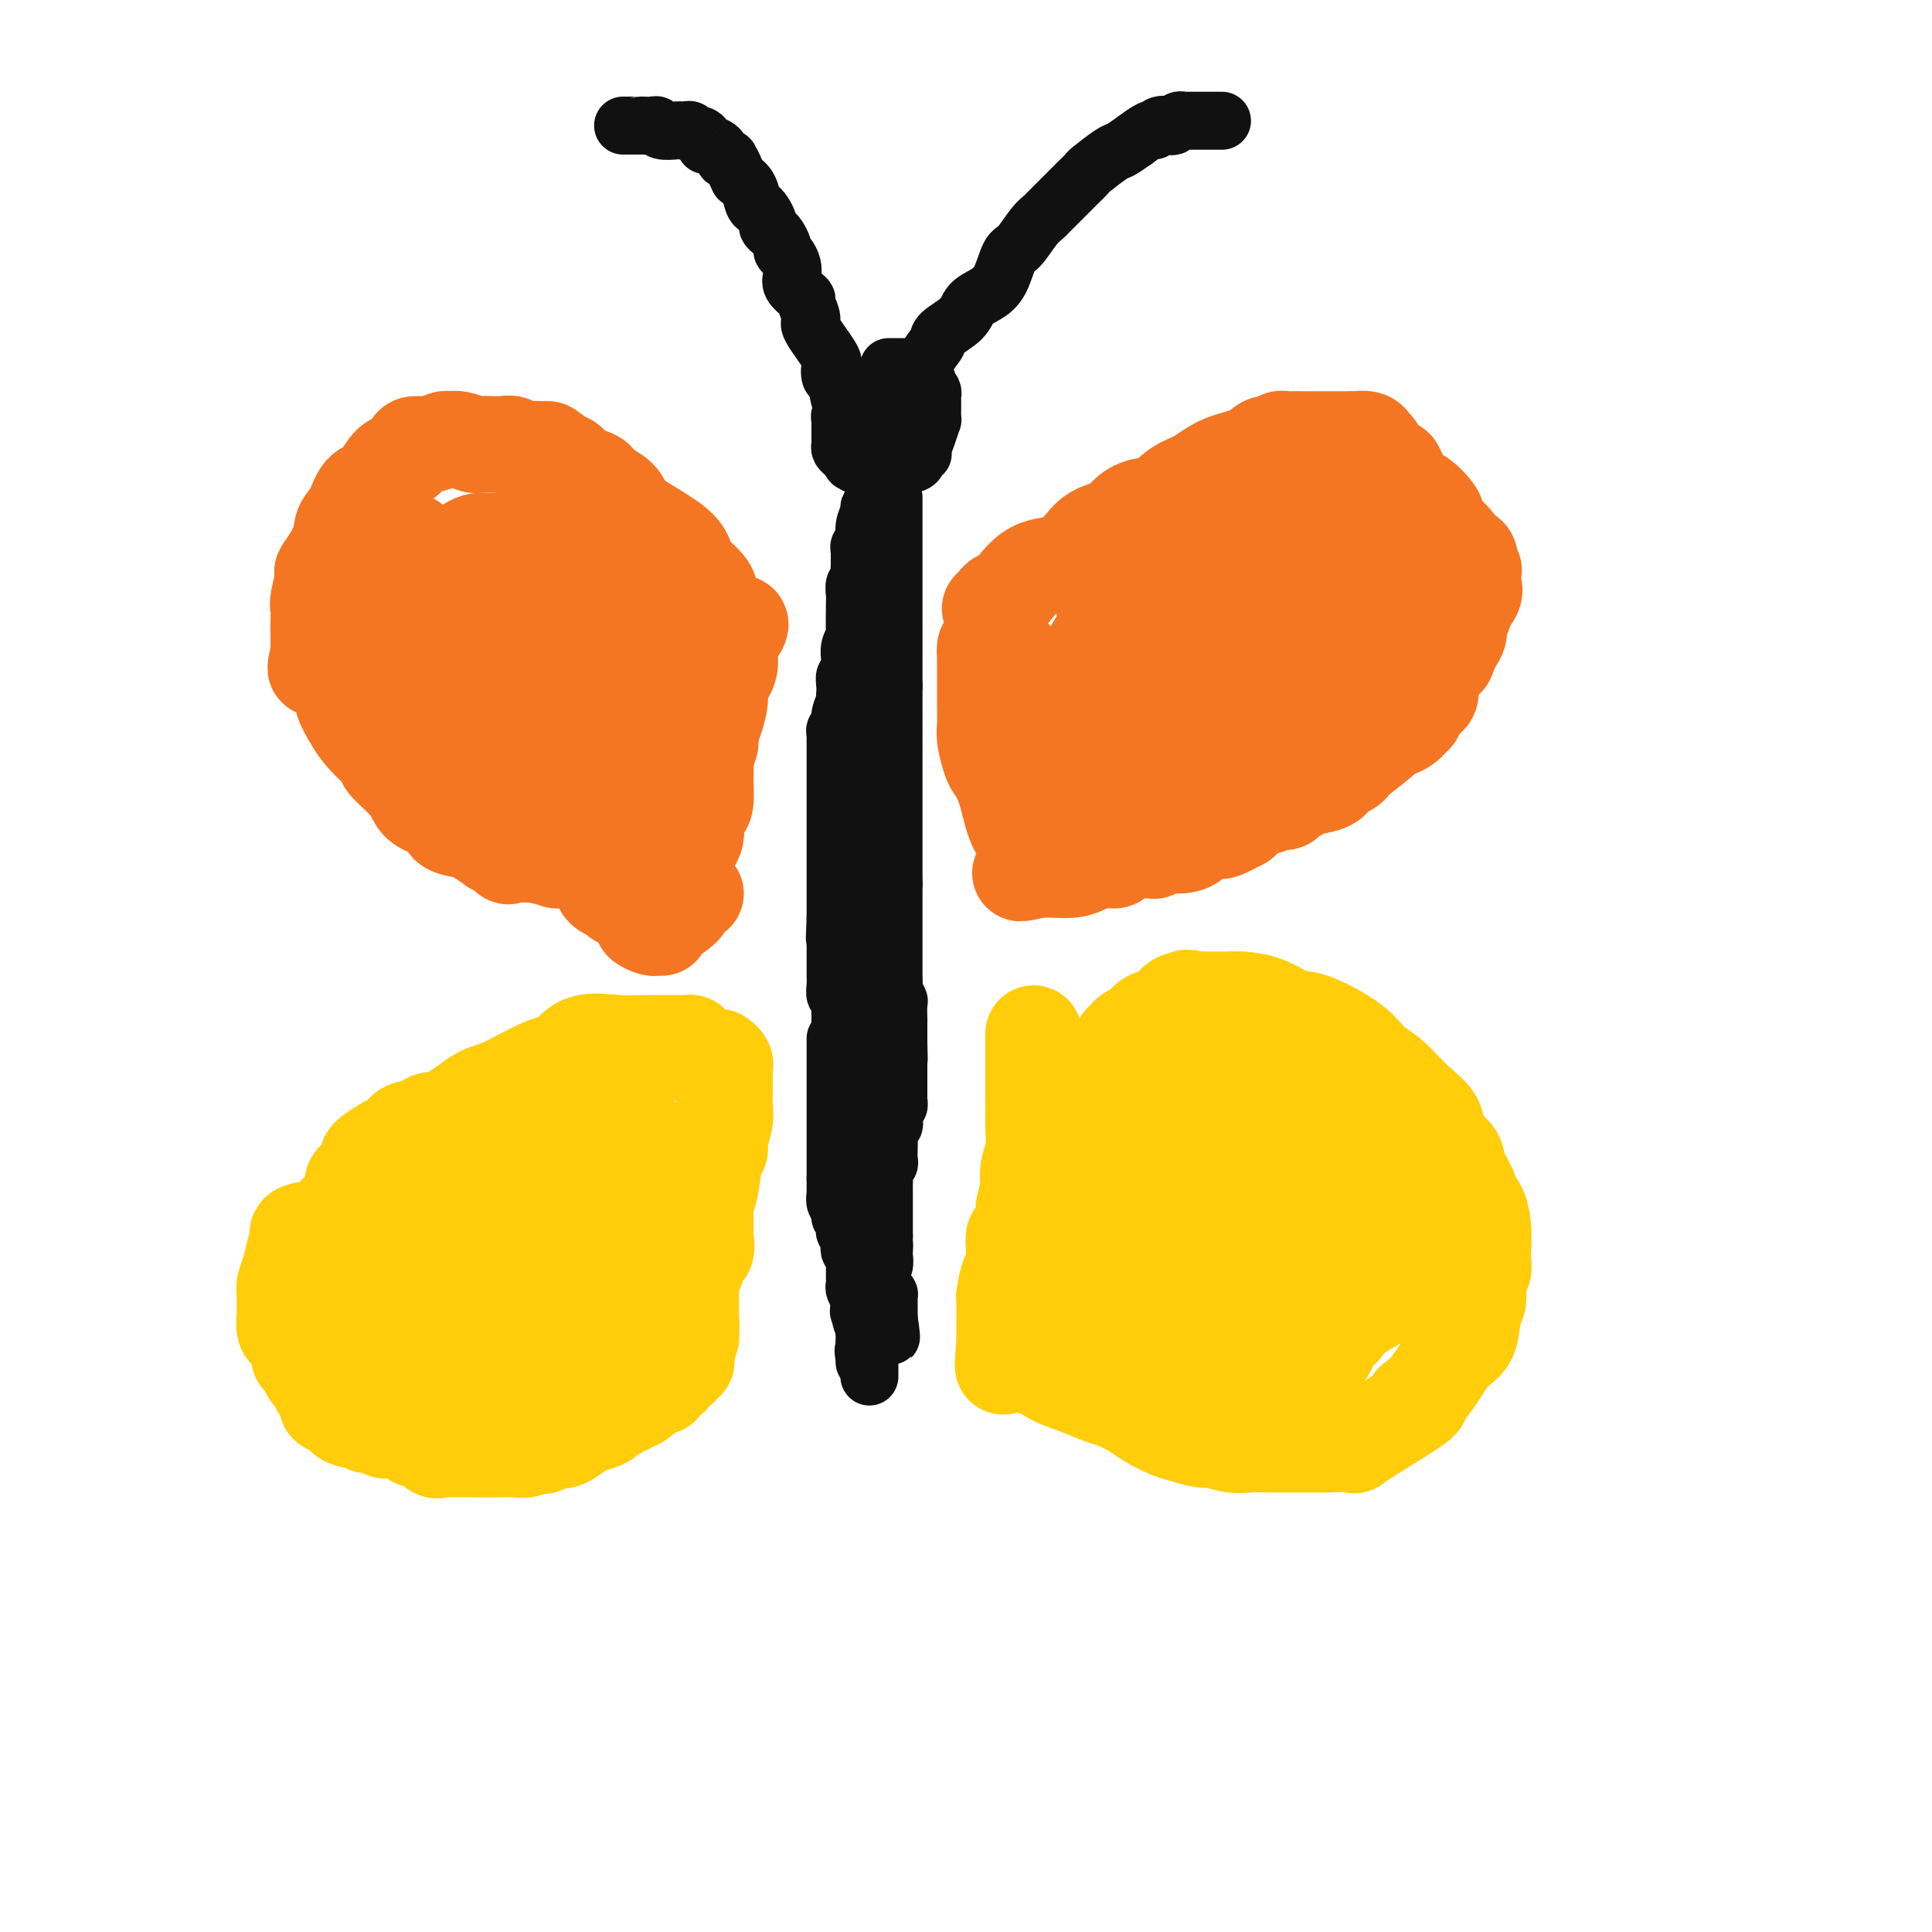 <svg viewBox='0 0 400 400' version='1.1' xmlns='http://www.w3.org/2000/svg' xmlns:xlink='http://www.w3.org/1999/xlink'><g fill='none' stroke='#111111' stroke-width='12' stroke-linecap='round' stroke-linejoin='round'><path d='M182,98c0.000,0.192 0.000,0.383 0,1c0.000,0.617 0.000,1.658 0,2c0.000,0.342 0.000,-0.015 0,0c0.000,0.015 0.000,0.403 0,1c0.000,0.597 -0.000,1.402 0,2c0.000,0.598 0.000,0.987 0,1c0.000,0.013 0.000,-0.352 0,0c0.000,0.352 0.000,1.422 0,2c0.000,0.578 0.000,0.666 0,1c0.000,0.334 0.000,0.915 0,1c0.000,0.085 0.000,-0.327 0,0c-0.000,0.327 0.000,1.393 0,2c0.000,0.607 0.000,0.754 0,1c0.000,0.246 0.000,0.591 0,1c0.000,0.409 0.000,0.883 0,1c0.000,0.117 -0.000,-0.123 0,0c0.000,0.123 0.000,0.610 0,1c0.000,0.390 -0.000,0.682 0,1c0.000,0.318 0.000,0.662 0,1c-0.000,0.338 0.000,0.669 0,1'/><path d='M182,118c0.000,3.288 0.000,1.507 0,1c0.000,-0.507 0.000,0.258 0,1c0.000,0.742 0.000,1.460 0,2c0.000,0.540 -0.000,0.903 0,1c0.000,0.097 0.000,-0.073 0,0c0.000,0.073 0.000,0.387 0,1c0.000,0.613 0.000,1.525 0,2c0.000,0.475 0.000,0.512 0,1c0.000,0.488 0.000,1.425 0,2c0.000,0.575 0.000,0.787 0,1c-0.000,0.213 0.000,0.427 0,1c0.000,0.573 0.000,1.504 0,2c0.000,0.496 0.000,0.555 0,1c0.000,0.445 0.000,1.274 0,2c0.000,0.726 -0.000,1.347 0,2c0.000,0.653 0.000,1.336 0,2c0.000,0.664 -0.000,1.309 0,2c0.000,0.691 0.000,1.428 0,2c0.000,0.572 -0.000,0.978 0,1c0.000,0.022 0.000,-0.341 0,0c0.000,0.341 -0.000,1.387 0,2c0.000,0.613 0.000,0.794 0,1c0.000,0.206 -0.000,0.436 0,1c0.000,0.564 0.000,1.463 0,2c0.000,0.537 -0.000,0.711 0,1c0.000,0.289 0.000,0.693 0,1c0.000,0.307 -0.000,0.516 0,1c0.000,0.484 0.000,1.242 0,2'/><path d='M182,156c0.000,6.242 0.000,2.846 0,2c0.000,-0.846 0.000,0.860 0,2c0.000,1.140 0.000,1.716 0,2c0.000,0.284 -0.000,0.275 0,1c0.000,0.725 0.000,2.183 0,3c0.000,0.817 0.000,0.992 0,1c0.000,0.008 0.000,-0.152 0,0c0.000,0.152 0.000,0.614 0,1c0.000,0.386 0.000,0.694 0,1c0.000,0.306 0.000,0.611 0,1c-0.000,0.389 0.000,0.863 0,1c0.000,0.137 0.000,-0.064 0,0c0.000,0.064 0.000,0.392 0,1c0.000,0.608 0.000,1.497 0,2c0.000,0.503 -0.000,0.620 0,1c0.000,0.380 0.000,1.024 0,2c0.000,0.976 -0.000,2.284 0,3c0.000,0.716 0.000,0.839 0,1c0.000,0.161 -0.000,0.362 0,1c0.000,0.638 0.000,1.715 0,2c0.000,0.285 -0.000,-0.222 0,0c0.000,0.222 0.000,1.173 0,2c0.000,0.827 -0.000,1.530 0,2c0.000,0.470 0.000,0.706 0,1c-0.000,0.294 0.000,0.647 0,1'/><path d='M182,190c-0.000,5.362 -0.000,1.765 0,1c0.000,-0.765 0.001,1.300 0,2c-0.001,0.700 -0.004,0.034 0,0c0.004,-0.034 0.015,0.565 0,1c-0.015,0.435 -0.057,0.708 0,1c0.057,0.292 0.211,0.603 0,1c-0.211,0.397 -0.789,0.880 -1,1c-0.211,0.120 -0.057,-0.123 0,0c0.057,0.123 0.016,0.610 0,1c-0.016,0.390 -0.008,0.682 0,1c0.008,0.318 0.016,0.663 0,1c-0.016,0.337 -0.057,0.668 0,1c0.057,0.332 0.211,0.665 0,1c-0.211,0.335 -0.789,0.671 -1,1c-0.211,0.329 -0.057,0.652 0,1c0.057,0.348 0.015,0.723 0,1c-0.015,0.277 -0.004,0.456 0,1c0.004,0.544 0.001,1.451 0,2c-0.001,0.549 -0.000,0.738 0,1c0.000,0.262 0.000,0.595 0,1c-0.000,0.405 -0.000,0.882 0,1c0.000,0.118 0.000,-0.123 0,0c-0.000,0.123 -0.000,0.610 0,1c0.000,0.390 0.000,0.683 0,1c-0.000,0.317 -0.000,0.659 0,1'/><path d='M180,214c-0.309,3.892 -0.083,1.621 0,1c0.083,-0.621 0.022,0.408 0,1c-0.022,0.592 -0.006,0.748 0,1c0.006,0.252 0.002,0.599 0,1c-0.002,0.401 -0.000,0.856 0,1c0.000,0.144 0.000,-0.022 0,0c-0.000,0.022 -0.000,0.231 0,1c0.000,0.769 0.000,2.098 0,3c-0.000,0.902 -0.000,1.375 0,2c0.000,0.625 0.000,1.400 0,2c-0.000,0.600 -0.000,1.024 0,1c0.000,-0.024 0.000,-0.497 0,0c-0.000,0.497 -0.000,1.962 0,3c0.000,1.038 0.000,1.647 0,2c-0.000,0.353 -0.000,0.450 0,1c0.000,0.550 0.000,1.551 0,2c-0.000,0.449 -0.000,0.344 0,1c0.000,0.656 0.000,2.074 0,3c-0.000,0.926 -0.000,1.360 0,2c0.000,0.640 0.000,1.484 0,2c-0.000,0.516 -0.000,0.703 0,1c0.000,0.297 0.000,0.705 0,1c-0.000,0.295 0.000,0.476 0,1c0.000,0.524 0.000,1.389 0,2c0.000,0.611 0.000,0.968 0,1c0.000,0.032 0.000,-0.261 0,0c0.000,0.261 0.000,1.074 0,2c0.000,0.926 0.000,1.963 0,3'/><path d='M180,255c0.000,6.740 0.000,3.088 0,2c0.000,-1.088 0.000,0.386 0,1c0.000,0.614 0.000,0.367 0,1c0.000,0.633 0.000,2.144 0,3c0.000,0.856 0.000,1.055 0,1c0.000,-0.055 0.000,-0.366 0,0c0.000,0.366 0.000,1.407 0,2c0.000,0.593 0.000,0.736 0,1c-0.000,0.264 0.000,0.648 0,1c0.000,0.352 0.000,0.672 0,1c0.000,0.328 0.000,0.665 0,1c0.000,0.335 0.000,0.667 0,1c0.000,0.333 0.000,0.667 0,1c0.000,0.333 0.000,0.667 0,1c0.000,0.333 0.000,0.667 0,1c0.000,0.333 0.000,0.667 0,1c0.000,0.333 0.000,0.665 0,1c0.000,0.335 0.000,0.672 0,1c0.000,0.328 0.000,0.647 0,1c0.000,0.353 0.000,0.738 0,1c0.000,0.262 0.000,0.399 0,1c0.000,0.601 0.000,1.666 0,2c0.000,0.334 0.000,-0.065 0,0c0.000,0.065 0.000,0.592 0,1c0.000,0.408 0.000,0.697 0,1c0.000,0.303 0.000,0.620 0,1c0.000,0.380 0.000,0.823 0,1c0.000,0.177 0.000,0.089 0,0'/><path d='M181,104c-0.455,0.378 -0.910,0.755 -1,1c-0.090,0.245 0.186,0.356 0,1c-0.186,0.644 -0.835,1.821 -1,3c-0.165,1.179 0.152,2.362 0,3c-0.152,0.638 -0.773,0.733 -1,1c-0.227,0.267 -0.060,0.705 0,1c0.060,0.295 0.012,0.445 0,1c-0.012,0.555 0.011,1.515 0,2c-0.011,0.485 -0.055,0.496 0,1c0.055,0.504 0.211,1.502 0,2c-0.211,0.498 -0.788,0.496 -1,1c-0.212,0.504 -0.061,1.514 0,2c0.061,0.486 0.030,0.450 0,2c-0.030,1.550 -0.061,4.687 0,6c0.061,1.313 0.212,0.802 0,1c-0.212,0.198 -0.788,1.105 -1,2c-0.212,0.895 -0.061,1.779 0,2c0.061,0.221 0.030,-0.222 0,0c-0.030,0.222 -0.061,1.109 0,2c0.061,0.891 0.212,1.785 0,2c-0.212,0.215 -0.788,-0.250 -1,0c-0.212,0.250 -0.061,1.214 0,2c0.061,0.786 0.030,1.393 0,2'/><path d='M175,144c-0.863,6.549 -0.021,2.920 0,2c0.021,-0.920 -0.779,0.867 -1,2c-0.221,1.133 0.137,1.612 0,2c-0.137,0.388 -0.769,0.685 -1,1c-0.231,0.315 -0.062,0.647 0,1c0.062,0.353 0.017,0.727 0,1c-0.017,0.273 -0.004,0.444 0,1c0.004,0.556 0.001,1.498 0,2c-0.001,0.502 -0.000,0.564 0,1c0.000,0.436 0.000,1.246 0,2c-0.000,0.754 -0.000,1.453 0,2c0.000,0.547 0.000,0.943 0,1c-0.000,0.057 -0.000,-0.227 0,0c0.000,0.227 0.000,0.963 0,2c-0.000,1.037 -0.000,2.376 0,3c0.000,0.624 0.000,0.535 0,1c-0.000,0.465 -0.000,1.486 0,2c0.000,0.514 0.000,0.522 0,1c-0.000,0.478 -0.000,1.427 0,2c0.000,0.573 0.000,0.770 0,1c-0.000,0.230 -0.000,0.494 0,1c0.000,0.506 0.000,1.253 0,2c-0.000,0.747 -0.000,1.495 0,2c0.000,0.505 0.000,0.768 0,1c-0.000,0.232 -0.000,0.433 0,1c0.000,0.567 0.000,1.500 0,2c-0.000,0.500 -0.000,0.568 0,1c0.000,0.432 -0.000,1.229 0,2c0.000,0.771 -0.000,1.515 0,2c0.000,0.485 -0.000,0.710 0,1c0.000,0.290 0.000,0.645 0,1'/><path d='M173,190c-0.309,7.477 -0.083,3.168 0,2c0.083,-1.168 0.022,0.803 0,2c-0.022,1.197 -0.006,1.619 0,2c0.006,0.381 0.002,0.721 0,1c-0.002,0.279 -0.002,0.499 0,1c0.002,0.501 0.004,1.285 0,2c-0.004,0.715 -0.015,1.361 0,2c0.015,0.639 0.057,1.270 0,2c-0.057,0.730 -0.211,1.559 0,2c0.211,0.441 0.789,0.495 1,1c0.211,0.505 0.057,1.463 0,2c-0.057,0.537 -0.015,0.655 0,1c0.015,0.345 0.003,0.919 0,1c-0.003,0.081 0.003,-0.329 0,0c-0.003,0.329 -0.016,1.396 0,2c0.016,0.604 0.061,0.743 0,1c-0.061,0.257 -0.226,0.632 0,1c0.226,0.368 0.844,0.728 1,1c0.156,0.272 -0.151,0.457 0,1c0.151,0.543 0.758,1.445 1,2c0.242,0.555 0.117,0.763 0,1c-0.117,0.237 -0.227,0.502 0,1c0.227,0.498 0.792,1.228 1,2c0.208,0.772 0.060,1.584 0,2c-0.060,0.416 -0.031,0.435 0,1c0.031,0.565 0.065,1.675 0,2c-0.065,0.325 -0.227,-0.134 0,0c0.227,0.134 0.844,0.861 1,2c0.156,1.139 -0.150,2.691 0,4c0.150,1.309 0.757,2.374 1,3c0.243,0.626 0.121,0.813 0,1'/><path d='M179,238c0.944,7.843 0.305,3.449 0,2c-0.305,-1.449 -0.274,0.046 0,1c0.274,0.954 0.791,1.368 1,2c0.209,0.632 0.108,1.484 0,2c-0.108,0.516 -0.225,0.697 0,1c0.225,0.303 0.793,0.729 1,1c0.207,0.271 0.055,0.386 0,1c-0.055,0.614 -0.011,1.727 0,2c0.011,0.273 -0.011,-0.295 0,0c0.011,0.295 0.056,1.454 0,2c-0.056,0.546 -0.211,0.479 0,1c0.211,0.521 0.789,1.631 1,2c0.211,0.369 0.057,-0.003 0,0c-0.057,0.003 -0.015,0.381 0,1c0.015,0.619 0.004,1.480 0,2c-0.004,0.520 -0.002,0.701 0,1c0.002,0.299 0.003,0.717 0,1c-0.003,0.283 -0.011,0.430 0,1c0.011,0.570 0.041,1.563 0,2c-0.041,0.437 -0.155,0.316 0,1c0.155,0.684 0.577,2.171 1,3c0.423,0.829 0.845,1.000 1,1c0.155,-0.000 0.041,-0.173 0,0c-0.041,0.173 -0.011,0.690 0,1c0.011,0.310 0.003,0.412 0,1c-0.003,0.588 -0.001,1.663 0,2c0.001,0.337 0.000,-0.063 0,0c-0.000,0.063 -0.000,0.589 0,1c0.000,0.411 0.000,0.705 0,1'/><path d='M184,274c0.833,5.583 0.417,1.542 0,-1c-0.417,-2.542 -0.833,-3.583 -1,-4c-0.167,-0.417 -0.083,-0.208 0,0'/><path d='M173,215c0.000,0.704 0.000,1.409 0,2c0.000,0.591 0.000,1.069 0,2c0.000,0.931 0.000,2.315 0,3c0.000,0.685 0.000,0.673 0,1c0.000,0.327 0.000,0.995 0,2c0.000,1.005 0.000,2.347 0,3c0.000,0.653 0.000,0.616 0,1c0.000,0.384 0.000,1.188 0,2c0.000,0.812 0.000,1.632 0,2c0.000,0.368 0.000,0.284 0,1c0.000,0.716 0.000,2.233 0,3c0.000,0.767 0.000,0.783 0,1c0.000,0.217 0.000,0.636 0,1c-0.000,0.364 0.000,0.675 0,1c0.000,0.325 -0.000,0.664 0,1c0.000,0.336 -0.000,0.667 0,1c0.000,0.333 -0.000,0.666 0,1c0.000,0.334 0.000,0.667 0,1'/><path d='M173,244c-0.005,4.616 -0.016,1.658 0,1c0.016,-0.658 0.061,0.986 0,2c-0.061,1.014 -0.227,1.398 0,2c0.227,0.602 0.846,1.423 1,2c0.154,0.577 -0.156,0.909 0,1c0.156,0.091 0.777,-0.060 1,0c0.223,0.060 0.046,0.331 0,1c-0.046,0.669 0.039,1.737 0,2c-0.039,0.263 -0.203,-0.281 0,0c0.203,0.281 0.772,1.385 1,2c0.228,0.615 0.114,0.741 0,1c-0.114,0.259 -0.227,0.650 0,1c0.227,0.350 0.793,0.657 1,1c0.207,0.343 0.056,0.722 0,1c-0.056,0.278 -0.016,0.455 0,1c0.016,0.545 0.008,1.459 0,2c-0.008,0.541 -0.016,0.708 0,1c0.016,0.292 0.057,0.708 0,1c-0.057,0.292 -0.211,0.460 0,1c0.211,0.540 0.788,1.453 1,2c0.212,0.547 0.061,0.728 0,1c-0.061,0.272 -0.030,0.636 0,1'/><path d='M178,271c0.790,4.427 0.264,1.994 0,1c-0.264,-0.994 -0.267,-0.548 0,0c0.267,0.548 0.804,1.197 1,2c0.196,0.803 0.053,1.760 0,2c-0.053,0.240 -0.014,-0.237 0,0c0.014,0.237 0.004,1.188 0,2c-0.004,0.812 -0.001,1.486 0,2c0.001,0.514 0.000,0.869 0,1c-0.000,0.131 -0.000,0.037 0,0c0.000,-0.037 0.000,-0.019 0,0'/><path d='M185,103c0.000,0.670 0.000,1.339 0,2c0.000,0.661 0.000,1.313 0,2c-0.000,0.687 0.000,1.410 0,2c0.000,0.590 0.000,1.047 0,2c0.000,0.953 0.000,2.401 0,3c0.000,0.599 -0.000,0.349 0,1c0.000,0.651 0.000,2.203 0,3c0.000,0.797 0.000,0.839 0,1c0.000,0.161 0.000,0.442 0,1c0.000,0.558 0.000,1.392 0,2c0.000,0.608 0.000,0.989 0,1c-0.000,0.011 0.000,-0.347 0,0c0.000,0.347 0.000,1.400 0,2c0.000,0.600 0.000,0.749 0,1c0.000,0.251 -0.000,0.605 0,1c0.000,0.395 -0.000,0.829 0,2c0.000,1.171 -0.000,3.077 0,4c0.000,0.923 -0.000,0.862 0,1c0.000,0.138 -0.000,0.473 0,1c0.000,0.527 -0.000,1.244 0,2c0.000,0.756 -0.000,1.550 0,2c0.000,0.450 -0.000,0.557 0,1c0.000,0.443 0.000,1.221 0,2'/><path d='M185,142c0.000,6.756 0.000,4.147 0,3c-0.000,-1.147 0.000,-0.833 0,0c0.000,0.833 0.000,2.185 0,3c0.000,0.815 0.000,1.092 0,1c0.000,-0.092 -0.000,-0.555 0,0c0.000,0.555 0.000,2.128 0,3c0.000,0.872 0.000,1.045 0,1c0.000,-0.045 0.000,-0.306 0,0c0.000,0.306 0.000,1.181 0,2c0.000,0.819 0.000,1.582 0,2c-0.000,0.418 0.000,0.490 0,1c0.000,0.510 0.000,1.458 0,2c0.000,0.542 0.000,0.677 0,1c0.000,0.323 -0.000,0.833 0,1c0.000,0.167 -0.000,-0.010 0,0c0.000,0.010 -0.000,0.205 0,1c0.000,0.795 -0.000,2.188 0,3c0.000,0.812 -0.000,1.041 0,1c0.000,-0.041 -0.000,-0.354 0,0c0.000,0.354 -0.000,1.374 0,2c0.000,0.626 -0.000,0.857 0,1c0.000,0.143 -0.000,0.199 0,1c0.000,0.801 -0.000,2.347 0,3c0.000,0.653 -0.000,0.413 0,1c0.000,0.587 -0.000,2.003 0,3c0.000,0.997 -0.000,1.577 0,2c0.000,0.423 -0.000,0.691 0,1c0.000,0.309 -0.000,0.660 0,1c0.000,0.340 0.000,0.670 0,1'/><path d='M185,183c-0.000,6.523 -0.000,2.330 0,1c0.000,-1.330 0.000,0.203 0,1c-0.000,0.797 -0.000,0.857 0,1c0.000,0.143 0.000,0.367 0,1c-0.000,0.633 -0.000,1.675 0,2c0.000,0.325 0.000,-0.066 0,0c-0.000,0.066 -0.000,0.591 0,1c0.000,0.409 0.000,0.704 0,1c-0.000,0.296 -0.000,0.595 0,1c0.000,0.405 0.000,0.916 0,1c-0.000,0.084 -0.000,-0.259 0,0c0.000,0.259 0.000,1.120 0,2c-0.000,0.880 -0.000,1.779 0,2c0.000,0.221 0.000,-0.235 0,0c-0.000,0.235 -0.001,1.161 0,2c0.001,0.839 0.004,1.591 0,2c-0.004,0.409 -0.015,0.474 0,1c0.015,0.526 0.057,1.512 0,2c-0.057,0.488 -0.211,0.479 0,1c0.211,0.521 0.789,1.571 1,2c0.211,0.429 0.057,0.238 0,1c-0.057,0.762 -0.015,2.477 0,3c0.015,0.523 0.004,-0.144 0,0c-0.004,0.144 -0.001,1.101 0,2c0.001,0.899 0.000,1.742 0,2c-0.000,0.258 -0.000,-0.069 0,0c0.000,0.069 0.000,0.535 0,1'/><path d='M186,216c0.155,5.494 0.041,2.729 0,2c-0.041,-0.729 -0.011,0.578 0,1c0.011,0.422 0.003,-0.040 0,0c-0.003,0.040 -0.001,0.581 0,1c0.001,0.419 -0.000,0.714 0,1c0.000,0.286 0.001,0.563 0,1c-0.001,0.437 -0.004,1.033 0,2c0.004,0.967 0.015,2.304 0,3c-0.015,0.696 -0.056,0.750 0,1c0.056,0.250 0.207,0.697 0,1c-0.207,0.303 -0.774,0.461 -1,1c-0.226,0.539 -0.113,1.459 0,2c0.113,0.541 0.226,0.705 0,1c-0.226,0.295 -0.793,0.722 -1,1c-0.207,0.278 -0.056,0.407 0,1c0.056,0.593 0.016,1.651 0,2c-0.016,0.349 -0.008,-0.010 0,0c0.008,0.010 0.016,0.388 0,1c-0.016,0.612 -0.057,1.459 0,2c0.057,0.541 0.211,0.777 0,1c-0.211,0.223 -0.789,0.435 -1,1c-0.211,0.565 -0.057,1.484 0,2c0.057,0.516 0.015,0.628 0,1c-0.015,0.372 -0.004,1.002 0,2c0.004,0.998 0.001,2.362 0,3c-0.001,0.638 -0.000,0.548 0,1c0.000,0.452 0.000,1.444 0,2c-0.000,0.556 -0.000,0.675 0,1c0.000,0.325 0.000,0.857 0,1c-0.000,0.143 -0.000,-0.102 0,0c0.000,0.102 0.000,0.551 0,1'/><path d='M183,256c-0.464,6.578 -0.123,3.023 0,2c0.123,-1.023 0.029,0.487 0,1c-0.029,0.513 0.006,0.031 0,0c-0.006,-0.031 -0.054,0.390 0,1c0.054,0.610 0.211,1.410 0,2c-0.211,0.590 -0.788,0.971 -1,1c-0.212,0.029 -0.057,-0.295 0,0c0.057,0.295 0.015,1.210 0,2c-0.015,0.790 -0.004,1.454 0,2c0.004,0.546 0.002,0.972 0,1c-0.002,0.028 -0.004,-0.343 0,0c0.004,0.343 0.015,1.401 0,2c-0.015,0.599 -0.056,0.738 0,1c0.056,0.262 0.211,0.646 0,1c-0.211,0.354 -0.786,0.676 -1,1c-0.214,0.324 -0.065,0.649 0,1c0.065,0.351 0.046,0.728 0,1c-0.046,0.272 -0.117,0.441 0,1c0.117,0.559 0.424,1.509 0,2c-0.424,0.491 -1.577,0.523 -2,1c-0.423,0.477 -0.114,1.398 0,2c0.114,0.602 0.033,0.886 0,1c-0.033,0.114 -0.016,0.057 0,0'/><path d='M182,82c-0.061,0.477 -0.121,0.954 0,1c0.121,0.046 0.425,-0.339 0,0c-0.425,0.339 -1.578,1.403 -2,2c-0.422,0.597 -0.113,0.727 0,1c0.113,0.273 0.030,0.689 0,1c-0.030,0.311 -0.009,0.517 0,1c0.009,0.483 0.004,1.241 0,2'/><path d='M180,90c-0.439,1.403 -0.535,0.912 0,1c0.535,0.088 1.703,0.755 2,1c0.297,0.245 -0.275,0.067 0,0c0.275,-0.067 1.398,-0.025 2,0c0.602,0.025 0.683,0.032 1,0c0.317,-0.032 0.870,-0.102 1,0c0.130,0.102 -0.161,0.377 0,0c0.161,-0.377 0.775,-1.407 1,-2c0.225,-0.593 0.060,-0.750 0,-1c-0.060,-0.250 -0.016,-0.592 0,-1c0.016,-0.408 0.004,-0.883 0,-1c-0.004,-0.117 -0.000,0.123 0,0c0.000,-0.123 -0.004,-0.607 0,-1c0.004,-0.393 0.015,-0.693 0,-1c-0.015,-0.307 -0.056,-0.621 0,-1c0.056,-0.379 0.208,-0.823 0,-1c-0.208,-0.177 -0.777,-0.089 -1,0c-0.223,0.089 -0.098,0.178 0,0c0.098,-0.178 0.171,-0.622 0,-1c-0.171,-0.378 -0.585,-0.689 -1,-1'/><path d='M185,81c-0.484,-1.619 -0.693,-1.167 -1,-1c-0.307,0.167 -0.712,0.048 -1,0c-0.288,-0.048 -0.458,-0.024 -1,0c-0.542,0.024 -1.454,0.048 -2,0c-0.546,-0.048 -0.725,-0.169 -1,0c-0.275,0.169 -0.647,0.627 -1,1c-0.353,0.373 -0.687,0.659 -1,1c-0.313,0.341 -0.606,0.736 -1,1c-0.394,0.264 -0.890,0.398 -1,1c-0.110,0.602 0.167,1.671 0,2c-0.167,0.329 -0.777,-0.080 -1,0c-0.223,0.080 -0.060,0.651 0,1c0.060,0.349 0.015,0.475 0,1c-0.015,0.525 -0.001,1.450 0,2c0.001,0.550 -0.011,0.725 0,1c0.011,0.275 0.044,0.651 0,1c-0.044,0.349 -0.166,0.671 0,1c0.166,0.329 0.619,0.665 1,1c0.381,0.335 0.691,0.667 1,1'/><path d='M176,95c0.385,1.641 0.849,0.244 1,0c0.151,-0.244 -0.009,0.667 0,1c0.009,0.333 0.187,0.089 1,0c0.813,-0.089 2.259,-0.024 3,0c0.741,0.024 0.776,0.006 1,0c0.224,-0.006 0.636,-0.002 1,0c0.364,0.002 0.678,0.001 1,0c0.322,-0.001 0.651,-0.003 1,0c0.349,0.003 0.720,0.011 1,0c0.280,-0.011 0.471,-0.041 1,0c0.529,0.041 1.395,0.153 2,0c0.605,-0.153 0.950,-0.571 1,-1c0.050,-0.429 -0.193,-0.869 0,-1c0.193,-0.131 0.822,0.047 1,0c0.178,-0.047 -0.096,-0.319 0,-1c0.096,-0.681 0.562,-1.770 1,-3c0.438,-1.230 0.850,-2.602 1,-3c0.150,-0.398 0.040,0.178 0,0c-0.040,-0.178 -0.010,-1.108 0,-2c0.010,-0.892 -0.000,-1.744 0,-2c0.000,-0.256 0.010,0.086 0,0c-0.010,-0.086 -0.041,-0.600 0,-1c0.041,-0.400 0.155,-0.686 0,-1c-0.155,-0.314 -0.577,-0.657 -1,-1'/><path d='M192,80c0.085,-2.498 -0.702,-1.244 -1,-1c-0.298,0.244 -0.107,-0.523 0,-1c0.107,-0.477 0.130,-0.664 0,-1c-0.130,-0.336 -0.412,-0.822 -1,-1c-0.588,-0.178 -1.481,-0.048 -2,0c-0.519,0.048 -0.665,0.013 -1,0c-0.335,-0.013 -0.861,-0.003 -1,0c-0.139,0.003 0.107,0.001 0,0c-0.107,-0.001 -0.567,-0.000 -1,0c-0.433,0.000 -0.838,0.000 -1,0c-0.162,-0.000 -0.081,-0.000 0,0'/><path d='M191,79c-0.053,-0.049 -0.106,-0.099 0,-1c0.106,-0.901 0.369,-2.654 1,-4c0.631,-1.346 1.628,-2.286 2,-3c0.372,-0.714 0.120,-1.203 1,-2c0.880,-0.797 2.893,-1.902 4,-3c1.107,-1.098 1.307,-2.189 2,-3c0.693,-0.811 1.880,-1.341 3,-2c1.120,-0.659 2.174,-1.448 3,-3c0.826,-1.552 1.425,-3.868 2,-5c0.575,-1.132 1.127,-1.080 2,-2c0.873,-0.920 2.068,-2.813 3,-4c0.932,-1.187 1.600,-1.669 2,-2c0.400,-0.331 0.531,-0.513 1,-1c0.469,-0.487 1.274,-1.280 2,-2c0.726,-0.720 1.371,-1.366 2,-2c0.629,-0.634 1.242,-1.254 2,-2c0.758,-0.746 1.662,-1.617 2,-2c0.338,-0.383 0.111,-0.278 1,-1c0.889,-0.722 2.893,-2.271 4,-3c1.107,-0.729 1.316,-0.637 2,-1c0.684,-0.363 1.842,-1.182 3,-2'/><path d='M235,29c4.123,-3.178 3.931,-2.123 4,-2c0.069,0.123 0.400,-0.685 1,-1c0.600,-0.315 1.469,-0.137 2,0c0.531,0.137 0.724,0.233 1,0c0.276,-0.233 0.633,-0.794 1,-1c0.367,-0.206 0.742,-0.055 1,0c0.258,0.055 0.398,0.015 1,0c0.602,-0.015 1.667,-0.004 2,0c0.333,0.004 -0.066,0.001 0,0c0.066,-0.001 0.596,-0.000 1,0c0.404,0.000 0.683,0.000 1,0c0.317,-0.000 0.673,-0.000 1,0c0.327,0.000 0.627,0.000 1,0c0.373,-0.000 0.821,-0.000 1,0c0.179,0.000 0.090,0.000 0,0'/><path d='M175,83c-0.337,0.438 -0.675,0.876 -1,0c-0.325,-0.876 -0.638,-3.065 -1,-4c-0.362,-0.935 -0.772,-0.616 -1,-1c-0.228,-0.384 -0.275,-1.472 0,-2c0.275,-0.528 0.873,-0.495 0,-2c-0.873,-1.505 -3.216,-4.549 -4,-6c-0.784,-1.451 -0.007,-1.309 0,-2c0.007,-0.691 -0.755,-2.216 -1,-3c-0.245,-0.784 0.026,-0.829 0,-1c-0.026,-0.171 -0.349,-0.469 -1,-1c-0.651,-0.531 -1.628,-1.294 -2,-2c-0.372,-0.706 -0.137,-1.354 0,-2c0.137,-0.646 0.177,-1.290 0,-2c-0.177,-0.710 -0.572,-1.485 -1,-2c-0.428,-0.515 -0.889,-0.768 -1,-1c-0.111,-0.232 0.129,-0.442 0,-1c-0.129,-0.558 -0.626,-1.462 -1,-2c-0.374,-0.538 -0.625,-0.708 -1,-1c-0.375,-0.292 -0.874,-0.706 -1,-1c-0.126,-0.294 0.122,-0.467 0,-1c-0.122,-0.533 -0.613,-1.427 -1,-2c-0.387,-0.573 -0.671,-0.824 -1,-1c-0.329,-0.176 -0.704,-0.278 -1,-1c-0.296,-0.722 -0.513,-2.063 -1,-3c-0.487,-0.937 -1.243,-1.468 -2,-2'/><path d='M153,37c-3.583,-7.440 -1.541,-3.041 -1,-2c0.541,1.041 -0.419,-1.275 -1,-2c-0.581,-0.725 -0.782,0.143 -1,0c-0.218,-0.143 -0.454,-1.296 -1,-2c-0.546,-0.704 -1.403,-0.958 -2,-1c-0.597,-0.042 -0.933,0.129 -1,0c-0.067,-0.129 0.137,-0.556 0,-1c-0.137,-0.444 -0.615,-0.903 -1,-1c-0.385,-0.097 -0.679,0.170 -1,0c-0.321,-0.170 -0.671,-0.777 -1,-1c-0.329,-0.223 -0.638,-0.064 -1,0c-0.362,0.064 -0.778,0.031 -1,0c-0.222,-0.031 -0.249,-0.061 -1,0c-0.751,0.061 -2.225,0.212 -3,0c-0.775,-0.212 -0.851,-0.789 -1,-1c-0.149,-0.211 -0.372,-0.057 -1,0c-0.628,0.057 -1.660,0.015 -2,0c-0.340,-0.015 0.014,-0.004 0,0c-0.014,0.004 -0.396,0.001 -1,0c-0.604,-0.001 -1.432,-0.000 -2,0c-0.568,0.000 -0.877,0.000 -1,0c-0.123,-0.000 -0.062,-0.000 0,0'/></g>
<g fill='none' stroke='#F47623' stroke-width='20' stroke-linecap='round' stroke-linejoin='round'><path d='M205,126c0.342,-0.301 0.685,-0.602 1,-1c0.315,-0.398 0.603,-0.895 1,-1c0.397,-0.105 0.905,0.180 2,-1c1.095,-1.180 2.778,-3.824 5,-5c2.222,-1.176 4.982,-0.883 7,-2c2.018,-1.117 3.295,-3.645 5,-5c1.705,-1.355 3.838,-1.536 5,-2c1.162,-0.464 1.352,-1.211 2,-2c0.648,-0.789 1.752,-1.619 3,-2c1.248,-0.381 2.638,-0.314 4,-1c1.362,-0.686 2.696,-2.125 4,-3c1.304,-0.875 2.577,-1.186 4,-2c1.423,-0.814 2.997,-2.131 5,-3c2.003,-0.869 4.435,-1.291 6,-2c1.565,-0.709 2.263,-1.707 3,-2c0.737,-0.293 1.514,0.118 2,0c0.486,-0.118 0.682,-0.764 1,-1c0.318,-0.236 0.760,-0.063 1,0c0.240,0.063 0.280,0.017 1,0c0.720,-0.017 2.120,-0.005 3,0c0.880,0.005 1.241,0.001 2,0c0.759,-0.001 1.915,-0.000 3,0c1.085,0.000 2.100,0.000 3,0c0.900,-0.000 1.686,-0.000 2,0c0.314,0.000 0.157,0.000 0,0'/><path d='M280,91c2.442,0.016 1.046,0.056 1,0c-0.046,-0.056 1.259,-0.209 2,0c0.741,0.209 0.918,0.779 1,1c0.082,0.221 0.067,0.092 0,0c-0.067,-0.092 -0.187,-0.148 0,0c0.187,0.148 0.682,0.498 1,1c0.318,0.502 0.458,1.155 1,2c0.542,0.845 1.487,1.883 2,2c0.513,0.117 0.594,-0.687 1,0c0.406,0.687 1.138,2.864 2,4c0.862,1.136 1.852,1.232 3,2c1.148,0.768 2.452,2.210 3,3c0.548,0.790 0.341,0.929 0,1c-0.341,0.071 -0.816,0.075 0,1c0.816,0.925 2.923,2.773 4,4c1.077,1.227 1.125,1.834 1,2c-0.125,0.166 -0.422,-0.109 0,0c0.422,0.109 1.563,0.603 2,1c0.437,0.397 0.170,0.697 0,1c-0.170,0.303 -0.242,0.609 0,1c0.242,0.391 0.799,0.866 1,1c0.201,0.134 0.046,-0.073 0,0c-0.046,0.073 0.017,0.424 0,1c-0.017,0.576 -0.114,1.376 0,2c0.114,0.624 0.438,1.073 0,2c-0.438,0.927 -1.637,2.331 -2,3c-0.363,0.669 0.110,0.602 0,1c-0.110,0.398 -0.803,1.261 -1,2c-0.197,0.739 0.101,1.353 0,2c-0.101,0.647 -0.600,1.328 -1,2c-0.400,0.672 -0.700,1.336 -1,2'/><path d='M300,135c-0.845,3.033 -0.959,0.617 -1,0c-0.041,-0.617 -0.011,0.565 0,1c0.011,0.435 0.003,0.124 0,0c-0.003,-0.124 -0.002,-0.062 0,0'/><path d='M296,140c-0.052,0.099 -0.104,0.197 0,1c0.104,0.803 0.364,2.309 0,3c-0.364,0.691 -1.353,0.566 -2,1c-0.647,0.434 -0.950,1.427 -1,2c-0.050,0.573 0.155,0.727 0,1c-0.155,0.273 -0.671,0.665 -1,1c-0.329,0.335 -0.470,0.612 -1,1c-0.530,0.388 -1.448,0.888 -2,1c-0.552,0.112 -0.738,-0.163 -1,0c-0.262,0.163 -0.598,0.764 -2,2c-1.402,1.236 -3.868,3.109 -5,4c-1.132,0.891 -0.930,0.802 -1,1c-0.070,0.198 -0.413,0.683 -1,1c-0.587,0.317 -1.418,0.466 -2,1c-0.582,0.534 -0.914,1.454 -2,2c-1.086,0.546 -2.925,0.720 -4,1c-1.075,0.280 -1.387,0.667 -2,1c-0.613,0.333 -1.528,0.613 -2,1c-0.472,0.387 -0.502,0.880 -1,1c-0.498,0.120 -1.463,-0.133 -2,0c-0.537,0.133 -0.644,0.651 -2,1c-1.356,0.349 -3.959,0.528 -5,1c-1.041,0.472 -0.521,1.236 0,2'/><path d='M257,170c-6.129,3.339 -4.453,1.686 -4,1c0.453,-0.686 -0.317,-0.404 -1,0c-0.683,0.404 -1.279,0.930 -2,1c-0.721,0.070 -1.566,-0.317 -2,0c-0.434,0.317 -0.457,1.339 -1,2c-0.543,0.661 -1.606,0.962 -3,1c-1.394,0.038 -3.118,-0.187 -4,0c-0.882,0.187 -0.923,0.785 -1,1c-0.077,0.215 -0.192,0.047 -1,0c-0.808,-0.047 -2.310,0.026 -3,0c-0.690,-0.026 -0.568,-0.151 -1,0c-0.432,0.151 -1.417,0.579 -2,1c-0.583,0.421 -0.762,0.834 -1,1c-0.238,0.166 -0.533,0.083 -1,0c-0.467,-0.083 -1.106,-0.166 -2,0c-0.894,0.166 -2.042,0.580 -3,1c-0.958,0.420 -1.726,0.844 -3,1c-1.274,0.156 -3.053,0.042 -4,0c-0.947,-0.042 -1.063,-0.011 -1,0c0.063,0.011 0.304,0.003 0,0c-0.304,-0.003 -1.152,-0.002 -2,0'/><path d='M215,180c-6.738,1.529 -2.582,0.352 -1,0c1.582,-0.352 0.590,0.121 0,0c-0.590,-0.121 -0.778,-0.838 -1,-2c-0.222,-1.162 -0.479,-2.771 -1,-4c-0.521,-1.229 -1.306,-2.080 -2,-4c-0.694,-1.920 -1.296,-4.911 -2,-7c-0.704,-2.089 -1.509,-3.276 -2,-4c-0.491,-0.724 -0.667,-0.987 -1,-2c-0.333,-1.013 -0.821,-2.778 -1,-4c-0.179,-1.222 -0.048,-1.901 0,-3c0.048,-1.099 0.013,-2.618 0,-4c-0.013,-1.382 -0.004,-2.627 0,-4c0.004,-1.373 0.003,-2.876 0,-4c-0.003,-1.124 -0.009,-1.871 0,-2c0.009,-0.129 0.032,0.358 0,0c-0.032,-0.358 -0.121,-1.563 0,-2c0.121,-0.437 0.450,-0.108 1,0c0.550,0.108 1.322,-0.007 2,0c0.678,0.007 1.264,0.135 2,1c0.736,0.865 1.623,2.467 4,5c2.377,2.533 6.245,5.999 9,9c2.755,3.001 4.395,5.539 6,7c1.605,1.461 3.173,1.846 4,2c0.827,0.154 0.914,0.077 1,0'/><path d='M233,158c4.697,3.881 1.938,1.585 1,0c-0.938,-1.585 -0.055,-2.458 1,-3c1.055,-0.542 2.281,-0.753 3,-2c0.719,-1.247 0.931,-3.530 1,-5c0.069,-1.470 -0.005,-2.127 0,-3c0.005,-0.873 0.088,-1.961 0,-3c-0.088,-1.039 -0.349,-2.029 -1,-3c-0.651,-0.971 -1.694,-1.922 -2,-3c-0.306,-1.078 0.124,-2.284 -1,-3c-1.124,-0.716 -3.803,-0.943 -5,-1c-1.197,-0.057 -0.912,0.057 -1,0c-0.088,-0.057 -0.548,-0.284 -1,0c-0.452,0.284 -0.896,1.080 -2,3c-1.104,1.920 -2.869,4.965 -4,7c-1.131,2.035 -1.629,3.061 -2,4c-0.371,0.939 -0.617,1.790 -1,3c-0.383,1.210 -0.905,2.779 -1,4c-0.095,1.221 0.236,2.093 0,3c-0.236,0.907 -1.040,1.849 0,3c1.040,1.151 3.922,2.510 6,3c2.078,0.490 3.350,0.112 6,0c2.650,-0.112 6.678,0.042 10,0c3.322,-0.042 5.936,-0.280 8,-1c2.064,-0.720 3.576,-1.921 5,-3c1.424,-1.079 2.760,-2.037 5,-5c2.240,-2.963 5.385,-7.932 7,-11c1.615,-3.068 1.701,-4.235 2,-5c0.299,-0.765 0.811,-1.129 1,-2c0.189,-0.871 0.054,-2.249 0,-3c-0.054,-0.751 -0.027,-0.876 0,-1'/><path d='M268,131c1.506,-3.602 0.271,-1.607 0,-1c-0.271,0.607 0.423,-0.176 0,-1c-0.423,-0.824 -1.962,-1.691 -3,-2c-1.038,-0.309 -1.577,-0.061 -3,0c-1.423,0.061 -3.732,-0.066 -5,0c-1.268,0.066 -1.496,0.323 -2,0c-0.504,-0.323 -1.284,-1.226 -3,0c-1.716,1.226 -4.368,4.583 -6,7c-1.632,2.417 -2.246,3.895 -3,6c-0.754,2.105 -1.650,4.837 -2,7c-0.350,2.163 -0.154,3.756 0,5c0.154,1.244 0.268,2.141 1,3c0.732,0.859 2.084,1.682 3,2c0.916,0.318 1.397,0.131 3,0c1.603,-0.131 4.329,-0.206 6,0c1.671,0.206 2.286,0.695 4,0c1.714,-0.695 4.526,-2.573 7,-4c2.474,-1.427 4.610,-2.403 8,-5c3.390,-2.597 8.033,-6.815 11,-10c2.967,-3.185 4.259,-5.338 5,-7c0.741,-1.662 0.932,-2.832 2,-4c1.068,-1.168 3.015,-2.335 4,-4c0.985,-1.665 1.009,-3.829 1,-5c-0.009,-1.171 -0.052,-1.351 0,-2c0.052,-0.649 0.198,-1.768 0,-3c-0.198,-1.232 -0.738,-2.579 -1,-3c-0.262,-0.421 -0.244,0.083 -1,0c-0.756,-0.083 -2.285,-0.754 -4,-1c-1.715,-0.246 -3.616,-0.066 -5,0c-1.384,0.066 -2.253,0.019 -3,0c-0.747,-0.019 -1.374,-0.009 -2,0'/><path d='M280,109c-3.121,-0.114 -3.423,0.100 -5,1c-1.577,0.900 -4.430,2.487 -7,4c-2.570,1.513 -4.857,2.952 -6,4c-1.143,1.048 -1.144,1.705 -2,3c-0.856,1.295 -2.569,3.229 -4,5c-1.431,1.771 -2.580,3.380 -3,5c-0.420,1.620 -0.110,3.253 0,5c0.110,1.747 0.020,3.608 0,4c-0.020,0.392 0.030,-0.686 0,0c-0.030,0.686 -0.141,3.137 0,4c0.141,0.863 0.534,0.139 1,0c0.466,-0.139 1.006,0.307 3,0c1.994,-0.307 5.442,-1.367 7,-2c1.558,-0.633 1.225,-0.841 2,-2c0.775,-1.159 2.658,-3.270 4,-5c1.342,-1.730 2.142,-3.077 3,-5c0.858,-1.923 1.775,-4.420 2,-6c0.225,-1.580 -0.241,-2.241 0,-3c0.241,-0.759 1.190,-1.615 0,-3c-1.190,-1.385 -4.519,-3.300 -6,-4c-1.481,-0.700 -1.113,-0.187 -2,0c-0.887,0.187 -3.029,0.046 -5,0c-1.971,-0.046 -3.770,0.001 -5,0c-1.230,-0.001 -1.890,-0.051 -4,0c-2.110,0.051 -5.669,0.202 -9,1c-3.331,0.798 -6.434,2.241 -8,3c-1.566,0.759 -1.595,0.832 -2,1c-0.405,0.168 -1.186,0.430 -2,1c-0.814,0.570 -1.661,1.449 -2,2c-0.339,0.551 -0.169,0.776 0,1'/><path d='M230,123c-3.564,1.583 -0.974,1.041 0,1c0.974,-0.041 0.330,0.419 0,1c-0.330,0.581 -0.348,1.282 1,2c1.348,0.718 4.063,1.451 6,2c1.937,0.549 3.098,0.914 5,1c1.902,0.086 4.545,-0.106 7,0c2.455,0.106 4.721,0.511 7,0c2.279,-0.511 4.572,-1.937 6,-3c1.428,-1.063 1.990,-1.762 3,-3c1.010,-1.238 2.467,-3.014 3,-4c0.533,-0.986 0.143,-1.182 0,-2c-0.143,-0.818 -0.038,-2.260 0,-3c0.038,-0.740 0.009,-0.780 0,-1c-0.009,-0.220 0.000,-0.621 0,-1c-0.000,-0.379 -0.011,-0.736 0,-1c0.011,-0.264 0.042,-0.435 0,-1c-0.042,-0.565 -0.158,-1.524 -1,-2c-0.842,-0.476 -2.412,-0.468 -4,-1c-1.588,-0.532 -3.196,-1.604 -4,-2c-0.804,-0.396 -0.804,-0.117 -1,0c-0.196,0.117 -0.588,0.070 -1,0c-0.412,-0.070 -0.842,-0.163 -1,0c-0.158,0.163 -0.042,0.582 0,1c0.042,0.418 0.012,0.834 0,1c-0.012,0.166 -0.006,0.083 0,0'/><path d='M153,130c0.227,-0.456 0.454,-0.912 0,-1c-0.454,-0.088 -1.590,0.191 -2,1c-0.410,0.809 -0.095,2.147 0,3c0.095,0.853 -0.031,1.219 0,2c0.031,0.781 0.219,1.975 0,3c-0.219,1.025 -0.846,1.881 -1,2c-0.154,0.119 0.165,-0.498 0,0c-0.165,0.498 -0.814,2.111 -1,3c-0.186,0.889 0.090,1.054 0,2c-0.090,0.946 -0.546,2.673 -1,4c-0.454,1.327 -0.906,2.252 -1,3c-0.094,0.748 0.171,1.317 0,2c-0.171,0.683 -0.777,1.479 -1,2c-0.223,0.521 -0.063,0.767 0,2c0.063,1.233 0.027,3.452 0,4c-0.027,0.548 -0.046,-0.577 0,0c0.046,0.577 0.157,2.854 0,4c-0.157,1.146 -0.581,1.161 -1,2c-0.419,0.839 -0.834,2.504 -1,3c-0.166,0.496 -0.083,-0.176 0,0c0.083,0.176 0.166,1.200 0,2c-0.166,0.800 -0.580,1.377 -1,2c-0.420,0.623 -0.844,1.291 -1,2c-0.156,0.709 -0.042,1.460 0,2c0.042,0.540 0.012,0.869 0,1c-0.012,0.131 -0.006,0.066 0,0'/><path d='M142,180c-1.668,7.409 -0.339,0.931 0,-2c0.339,-2.931 -0.313,-2.316 0,-3c0.313,-0.684 1.590,-2.666 2,-4c0.410,-1.334 -0.048,-2.018 0,-3c0.048,-0.982 0.601,-2.262 1,-4c0.399,-1.738 0.643,-3.934 1,-6c0.357,-2.066 0.828,-4.001 1,-5c0.172,-0.999 0.046,-1.061 0,-2c-0.046,-0.939 -0.012,-2.755 0,-4c0.012,-1.245 0.003,-1.918 0,-3c-0.003,-1.082 -0.001,-2.572 0,-4c0.001,-1.428 0.000,-2.795 0,-4c-0.000,-1.205 0.000,-2.248 0,-3c-0.000,-0.752 -0.001,-1.211 0,-2c0.001,-0.789 0.004,-1.906 0,-3c-0.004,-1.094 -0.014,-2.165 0,-3c0.014,-0.835 0.054,-1.433 0,-2c-0.054,-0.567 -0.201,-1.103 -1,-2c-0.799,-0.897 -2.248,-2.154 -3,-3c-0.752,-0.846 -0.805,-1.280 -1,-2c-0.195,-0.720 -0.531,-1.726 -2,-3c-1.469,-1.274 -4.069,-2.818 -6,-4c-1.931,-1.182 -3.193,-2.003 -4,-3c-0.807,-0.997 -1.161,-2.169 -2,-3c-0.839,-0.831 -2.164,-1.322 -3,-2c-0.836,-0.678 -1.183,-1.542 -2,-2c-0.817,-0.458 -2.105,-0.508 -3,-1c-0.895,-0.492 -1.399,-1.426 -2,-2c-0.601,-0.574 -1.301,-0.787 -2,-1'/><path d='M116,95c-4.839,-3.979 -1.936,-0.926 -1,0c0.936,0.926 -0.095,-0.274 -1,-1c-0.905,-0.726 -1.683,-0.979 -3,-1c-1.317,-0.021 -3.173,0.190 -4,0c-0.827,-0.190 -0.625,-0.782 -1,-1c-0.375,-0.218 -1.325,-0.062 -2,0c-0.675,0.062 -1.074,0.031 -2,0c-0.926,-0.031 -2.379,-0.062 -3,0c-0.621,0.062 -0.410,0.217 -1,0c-0.590,-0.217 -1.983,-0.805 -3,-1c-1.017,-0.195 -1.659,0.002 -2,0c-0.341,-0.002 -0.380,-0.203 -1,0c-0.620,0.203 -1.821,0.811 -3,1c-1.179,0.189 -2.335,-0.040 -3,0c-0.665,0.040 -0.839,0.351 -1,1c-0.161,0.649 -0.308,1.637 -1,2c-0.692,0.363 -1.930,0.102 -3,1c-1.070,0.898 -1.972,2.954 -3,4c-1.028,1.046 -2.182,1.080 -3,2c-0.818,0.920 -1.300,2.725 -2,4c-0.700,1.275 -1.617,2.019 -2,3c-0.383,0.981 -0.232,2.197 -1,4c-0.768,1.803 -2.454,4.191 -3,5c-0.546,0.809 0.050,0.038 0,1c-0.050,0.962 -0.745,3.657 -1,5c-0.255,1.343 -0.068,1.335 0,2c0.068,0.665 0.018,2.003 0,3c-0.018,0.997 -0.005,1.653 0,2c0.005,0.347 0.001,0.385 0,1c-0.001,0.615 -0.001,1.808 0,3'/><path d='M66,135c-0.921,4.624 -0.725,3.185 0,3c0.725,-0.185 1.977,0.886 3,2c1.023,1.114 1.817,2.271 2,3c0.183,0.729 -0.246,1.029 0,2c0.246,0.971 1.165,2.612 2,4c0.835,1.388 1.586,2.521 3,4c1.414,1.479 3.493,3.302 4,4c0.507,0.698 -0.557,0.270 0,1c0.557,0.730 2.734,2.619 4,4c1.266,1.381 1.621,2.254 2,3c0.379,0.746 0.782,1.364 2,2c1.218,0.636 3.252,1.288 4,2c0.748,0.712 0.210,1.484 1,2c0.790,0.516 2.907,0.777 4,1c1.093,0.223 1.162,0.407 2,1c0.838,0.593 2.445,1.595 3,2c0.555,0.405 0.058,0.213 0,0c-0.058,-0.213 0.321,-0.445 1,0c0.679,0.445 1.657,1.569 2,2c0.343,0.431 0.052,0.168 1,0c0.948,-0.168 3.134,-0.242 5,0c1.866,0.242 3.413,0.798 4,1c0.587,0.202 0.215,0.049 1,0c0.785,-0.049 2.728,0.006 4,0c1.272,-0.006 1.874,-0.073 3,-1c1.126,-0.927 2.776,-2.712 5,-4c2.224,-1.288 5.022,-2.077 7,-3c1.978,-0.923 3.137,-1.978 4,-3c0.863,-1.022 1.432,-2.011 2,-3'/><path d='M141,164c2.691,-2.000 0.420,-0.499 0,-1c-0.420,-0.501 1.012,-3.002 2,-5c0.988,-1.998 1.532,-3.491 2,-5c0.468,-1.509 0.860,-3.034 1,-4c0.140,-0.966 0.027,-1.372 0,-2c-0.027,-0.628 0.032,-1.477 0,-3c-0.032,-1.523 -0.155,-3.721 0,-5c0.155,-1.279 0.589,-1.639 0,-3c-0.589,-1.361 -2.200,-3.723 -3,-5c-0.800,-1.277 -0.788,-1.467 -1,-2c-0.212,-0.533 -0.646,-1.407 -1,-2c-0.354,-0.593 -0.628,-0.904 -1,-1c-0.372,-0.096 -0.844,0.023 -2,0c-1.156,-0.023 -2.997,-0.188 -5,0c-2.003,0.188 -4.169,0.730 -5,1c-0.831,0.270 -0.328,0.269 -1,2c-0.672,1.731 -2.520,5.194 -4,7c-1.480,1.806 -2.593,1.955 -3,3c-0.407,1.045 -0.109,2.985 0,4c0.109,1.015 0.028,1.107 0,2c-0.028,0.893 -0.002,2.589 0,4c0.002,1.411 -0.020,2.536 0,4c0.020,1.464 0.081,3.267 0,4c-0.081,0.733 -0.304,0.395 0,1c0.304,0.605 1.135,2.152 2,3c0.865,0.848 1.764,0.998 2,1c0.236,0.002 -0.191,-0.143 0,0c0.191,0.143 1.000,0.574 2,0c1.000,-0.574 2.192,-2.155 3,-3c0.808,-0.845 1.231,-0.956 2,-2c0.769,-1.044 1.885,-3.022 3,-5'/><path d='M134,152c1.860,-2.619 2.512,-4.165 3,-6c0.488,-1.835 0.814,-3.957 1,-5c0.186,-1.043 0.233,-1.007 0,-3c-0.233,-1.993 -0.745,-6.015 -1,-8c-0.255,-1.985 -0.253,-1.933 -1,-3c-0.747,-1.067 -2.242,-3.252 -3,-4c-0.758,-0.748 -0.780,-0.057 -2,0c-1.220,0.057 -3.639,-0.520 -5,-1c-1.361,-0.480 -1.663,-0.863 -2,-1c-0.337,-0.137 -0.709,-0.027 -1,0c-0.291,0.027 -0.500,-0.027 -1,0c-0.500,0.027 -1.290,0.136 -2,0c-0.710,-0.136 -1.339,-0.518 -2,0c-0.661,0.518 -1.352,1.935 -2,3c-0.648,1.065 -1.252,1.777 -2,4c-0.748,2.223 -1.640,5.956 -2,8c-0.360,2.044 -0.189,2.399 0,4c0.189,1.601 0.395,4.446 0,6c-0.395,1.554 -1.390,1.816 0,3c1.390,1.184 5.166,3.291 7,4c1.834,0.709 1.725,0.020 2,0c0.275,-0.020 0.935,0.630 2,-1c1.065,-1.630 2.536,-5.539 3,-7c0.464,-1.461 -0.080,-0.473 0,-1c0.080,-0.527 0.785,-2.567 1,-5c0.215,-2.433 -0.061,-5.257 0,-7c0.061,-1.743 0.460,-2.405 0,-4c-0.460,-1.595 -1.778,-4.122 -3,-6c-1.222,-1.878 -2.349,-3.108 -3,-4c-0.651,-0.892 -0.825,-1.446 -1,-2'/><path d='M120,116c-2.346,-2.552 -4.712,-2.933 -6,-3c-1.288,-0.067 -1.500,0.178 -2,0c-0.500,-0.178 -1.290,-0.780 -2,-1c-0.710,-0.220 -1.340,-0.059 -2,0c-0.660,0.059 -1.352,0.015 -2,0c-0.648,-0.015 -1.254,-0.000 -2,0c-0.746,0.000 -1.631,-0.014 -2,0c-0.369,0.014 -0.221,0.055 -1,0c-0.779,-0.055 -2.485,-0.208 -4,1c-1.515,1.208 -2.839,3.777 -4,5c-1.161,1.223 -2.157,1.100 -3,2c-0.843,0.900 -1.532,2.822 -2,4c-0.468,1.178 -0.716,1.611 -1,2c-0.284,0.389 -0.605,0.733 -1,2c-0.395,1.267 -0.864,3.455 -1,5c-0.136,1.545 0.061,2.446 0,4c-0.061,1.554 -0.379,3.762 0,5c0.379,1.238 1.454,1.507 2,2c0.546,0.493 0.563,1.211 1,2c0.437,0.789 1.293,1.650 2,2c0.707,0.350 1.264,0.189 3,1c1.736,0.811 4.651,2.596 7,4c2.349,1.404 4.133,2.428 6,3c1.867,0.572 3.816,0.690 5,1c1.184,0.310 1.603,0.810 2,1c0.397,0.190 0.772,0.070 1,0c0.228,-0.070 0.309,-0.091 1,0c0.691,0.091 1.994,0.294 3,-1c1.006,-1.294 1.716,-4.084 2,-6c0.284,-1.916 0.142,-2.958 0,-4'/><path d='M120,147c0.311,-2.222 0.089,-2.778 0,-3c-0.089,-0.222 -0.044,-0.111 0,0'/><path d='M103,115c-0.528,1.031 -1.056,2.062 -2,3c-0.944,0.938 -2.303,1.783 -3,3c-0.697,1.217 -0.731,2.807 -1,4c-0.269,1.193 -0.773,1.990 -1,3c-0.227,1.010 -0.176,2.235 0,4c0.176,1.765 0.478,4.071 1,6c0.522,1.929 1.264,3.480 2,4c0.736,0.520 1.465,0.008 2,0c0.535,-0.008 0.875,0.487 1,0c0.125,-0.487 0.034,-1.958 0,-3c-0.034,-1.042 -0.011,-1.655 0,-3c0.011,-1.345 0.010,-3.421 0,-5c-0.010,-1.579 -0.030,-2.661 0,-4c0.030,-1.339 0.109,-2.934 0,-4c-0.109,-1.066 -0.406,-1.604 -1,-2c-0.594,-0.396 -1.486,-0.649 -2,-1c-0.514,-0.351 -0.652,-0.801 -1,-1c-0.348,-0.199 -0.906,-0.148 -1,0c-0.094,0.148 0.277,0.392 0,0c-0.277,-0.392 -1.202,-1.420 -2,-2c-0.798,-0.580 -1.471,-0.711 -2,-1c-0.529,-0.289 -0.915,-0.737 -2,-1c-1.085,-0.263 -2.869,-0.340 -4,-1c-1.131,-0.660 -1.609,-1.903 -2,-2c-0.391,-0.097 -0.696,0.951 -1,2'/><path d='M84,114c-2.950,-0.535 -1.326,2.628 -1,5c0.326,2.372 -0.645,3.954 -1,5c-0.355,1.046 -0.093,1.556 0,3c0.093,1.444 0.019,3.823 0,6c-0.019,2.177 0.019,4.152 0,6c-0.019,1.848 -0.093,3.571 1,6c1.093,2.429 3.355,5.566 5,8c1.645,2.434 2.675,4.164 4,6c1.325,1.836 2.947,3.777 4,5c1.053,1.223 1.538,1.728 3,3c1.462,1.272 3.900,3.312 5,4c1.100,0.688 0.862,0.026 1,0c0.138,-0.026 0.651,0.585 1,1c0.349,0.415 0.534,0.636 1,1c0.466,0.364 1.213,0.872 2,1c0.787,0.128 1.615,-0.124 2,0c0.385,0.124 0.326,0.623 1,1c0.674,0.377 2.082,0.630 3,1c0.918,0.370 1.345,0.855 2,1c0.655,0.145 1.538,-0.051 2,0c0.462,0.051 0.503,0.350 1,1c0.497,0.650 1.451,1.653 2,2c0.549,0.347 0.693,0.039 1,0c0.307,-0.039 0.775,0.190 1,1c0.225,0.810 0.206,2.202 1,3c0.794,0.798 2.401,1.004 3,1c0.599,-0.004 0.192,-0.218 0,0c-0.192,0.218 -0.167,0.866 0,1c0.167,0.134 0.476,-0.248 1,0c0.524,0.248 1.262,1.124 2,2'/><path d='M131,188c2.014,1.879 1.050,1.078 1,1c-0.050,-0.078 0.814,0.568 1,1c0.186,0.432 -0.307,0.649 0,1c0.307,0.351 1.412,0.834 2,1c0.588,0.166 0.658,0.015 1,0c0.342,-0.015 0.956,0.108 1,0c0.044,-0.108 -0.482,-0.446 0,-1c0.482,-0.554 1.972,-1.325 3,-2c1.028,-0.675 1.595,-1.253 2,-2c0.405,-0.747 0.647,-1.663 1,-2c0.353,-0.337 0.815,-0.096 1,0c0.185,0.096 0.092,0.048 0,0'/></g>
<g fill='none' stroke='#FFCD0A' stroke-width='20' stroke-linecap='round' stroke-linejoin='round'><path d='M214,214c-0.000,0.108 -0.000,0.215 0,1c0.000,0.785 0.001,2.247 0,4c-0.001,1.753 -0.004,3.799 0,5c0.004,1.201 0.015,1.559 0,3c-0.015,1.441 -0.055,3.965 0,6c0.055,2.035 0.207,3.580 0,5c-0.207,1.420 -0.773,2.716 -1,4c-0.227,1.284 -0.116,2.555 0,3c0.116,0.445 0.238,0.065 0,1c-0.238,0.935 -0.834,3.186 -1,4c-0.166,0.814 0.100,0.191 0,1c-0.100,0.809 -0.565,3.050 -1,4c-0.435,0.950 -0.838,0.609 -1,1c-0.162,0.391 -0.082,1.514 0,3c0.082,1.486 0.166,3.333 0,4c-0.166,0.667 -0.580,0.152 -1,1c-0.420,0.848 -0.845,3.057 -1,4c-0.155,0.943 -0.042,0.620 0,1c0.042,0.380 0.011,1.465 0,2c-0.011,0.535 -0.003,0.521 0,1c0.003,0.479 0.001,1.452 0,2c-0.001,0.548 -0.000,0.672 0,1c0.000,0.328 0.000,0.861 0,1c-0.000,0.139 -0.000,-0.116 0,0c0.000,0.116 0.000,0.605 0,1c-0.000,0.395 -0.000,0.698 0,1'/><path d='M208,278c-0.815,9.787 0.148,2.253 1,0c0.852,-2.253 1.595,0.775 2,2c0.405,1.225 0.473,0.645 1,1c0.527,0.355 1.513,1.643 2,2c0.487,0.357 0.474,-0.218 1,0c0.526,0.218 1.590,1.227 3,2c1.410,0.773 3.167,1.309 5,2c1.833,0.691 3.744,1.537 5,2c1.256,0.463 1.857,0.543 3,1c1.143,0.457 2.828,1.289 4,2c1.172,0.711 1.831,1.300 3,2c1.169,0.700 2.847,1.512 4,2c1.153,0.488 1.781,0.653 3,1c1.219,0.347 3.030,0.878 4,1c0.970,0.122 1.098,-0.163 2,0c0.902,0.163 2.579,0.776 4,1c1.421,0.224 2.586,0.060 4,0c1.414,-0.060 3.078,-0.017 4,0c0.922,0.017 1.101,0.008 3,0c1.899,-0.008 5.517,-0.013 7,0c1.483,0.013 0.832,0.045 2,0c1.168,-0.045 4.157,-0.168 5,0c0.843,0.168 -0.460,0.627 2,-1c2.460,-1.627 8.681,-5.339 11,-7c2.319,-1.661 0.735,-1.270 0,-1c-0.735,0.270 -0.621,0.419 0,0c0.621,-0.419 1.749,-1.405 3,-3c1.251,-1.595 2.626,-3.797 4,-6'/><path d='M300,281c1.946,-2.183 3.310,-2.639 4,-4c0.690,-1.361 0.707,-3.625 1,-5c0.293,-1.375 0.863,-1.860 1,-3c0.137,-1.140 -0.159,-2.933 0,-4c0.159,-1.067 0.772,-1.407 1,-2c0.228,-0.593 0.072,-1.439 0,-2c-0.072,-0.561 -0.060,-0.838 0,-2c0.060,-1.162 0.166,-3.210 0,-5c-0.166,-1.790 -0.606,-3.322 -1,-4c-0.394,-0.678 -0.744,-0.501 -1,-1c-0.256,-0.499 -0.420,-1.673 -1,-3c-0.580,-1.327 -1.578,-2.807 -2,-4c-0.422,-1.193 -0.268,-2.098 -1,-3c-0.732,-0.902 -2.349,-1.801 -3,-3c-0.651,-1.199 -0.337,-2.697 -1,-4c-0.663,-1.303 -2.302,-2.412 -4,-4c-1.698,-1.588 -3.456,-3.655 -5,-5c-1.544,-1.345 -2.875,-1.967 -4,-3c-1.125,-1.033 -2.043,-2.477 -4,-4c-1.957,-1.523 -4.952,-3.124 -7,-4c-2.048,-0.876 -3.148,-1.026 -4,-1c-0.852,0.026 -1.456,0.227 -2,0c-0.544,-0.227 -1.029,-0.884 -1,-1c0.029,-0.116 0.572,0.309 0,0c-0.572,-0.309 -2.258,-1.351 -4,-2c-1.742,-0.649 -3.539,-0.906 -5,-1c-1.461,-0.094 -2.588,-0.025 -3,0c-0.412,0.025 -0.111,0.007 -1,0c-0.889,-0.007 -2.968,-0.002 -4,0c-1.032,0.002 -1.016,0.001 -1,0'/><path d='M248,207c-3.999,-0.765 -1.498,-0.179 -1,0c0.498,0.179 -1.007,-0.050 -2,0c-0.993,0.050 -1.474,0.381 -2,1c-0.526,0.619 -1.096,1.528 -2,2c-0.904,0.472 -2.141,0.508 -3,1c-0.859,0.492 -1.340,1.440 -2,2c-0.660,0.560 -1.499,0.730 -2,1c-0.501,0.270 -0.662,0.638 -1,1c-0.338,0.362 -0.851,0.717 -1,1c-0.149,0.283 0.067,0.495 0,1c-0.067,0.505 -0.417,1.303 -1,2c-0.583,0.697 -1.399,1.293 -2,2c-0.601,0.707 -0.986,1.524 -1,2c-0.014,0.476 0.342,0.610 0,1c-0.342,0.390 -1.384,1.035 -2,2c-0.616,0.965 -0.806,2.250 -1,3c-0.194,0.750 -0.392,0.964 -1,2c-0.608,1.036 -1.627,2.895 -2,4c-0.373,1.105 -0.100,1.456 0,2c0.100,0.544 0.027,1.282 0,2c-0.027,0.718 -0.007,1.416 0,2c0.007,0.584 0.002,1.052 0,2c-0.002,0.948 -0.001,2.375 0,3c0.001,0.625 0.000,0.449 0,1c-0.000,0.551 -0.000,1.828 0,3c0.000,1.172 0.000,2.239 0,3c-0.000,0.761 -0.000,1.218 0,2c0.000,0.782 0.000,1.891 0,3'/><path d='M222,258c0.192,3.684 0.672,1.392 1,1c0.328,-0.392 0.505,1.114 1,2c0.495,0.886 1.310,1.152 2,2c0.690,0.848 1.256,2.278 2,3c0.744,0.722 1.665,0.737 2,1c0.335,0.263 0.083,0.773 1,1c0.917,0.227 3.005,0.169 4,0c0.995,-0.169 0.899,-0.450 1,0c0.101,0.450 0.398,1.631 1,2c0.602,0.369 1.508,-0.075 3,-1c1.492,-0.925 3.570,-2.331 5,-4c1.430,-1.669 2.211,-3.600 3,-5c0.789,-1.400 1.584,-2.267 2,-3c0.416,-0.733 0.451,-1.330 1,-3c0.549,-1.670 1.610,-4.411 2,-6c0.390,-1.589 0.107,-2.024 0,-3c-0.107,-0.976 -0.039,-2.491 0,-4c0.039,-1.509 0.049,-3.011 0,-4c-0.049,-0.989 -0.157,-1.466 0,-2c0.157,-0.534 0.577,-1.124 0,-2c-0.577,-0.876 -2.153,-2.038 -3,-3c-0.847,-0.962 -0.967,-1.724 -2,-2c-1.033,-0.276 -2.980,-0.066 -4,0c-1.020,0.066 -1.113,-0.013 -2,0c-0.887,0.013 -2.568,0.117 -4,1c-1.432,0.883 -2.616,2.545 -4,4c-1.384,1.455 -2.967,2.701 -4,4c-1.033,1.299 -1.517,2.649 -2,4'/><path d='M228,241c-2.183,3.685 -2.639,6.899 -3,8c-0.361,1.101 -0.626,0.089 -1,1c-0.374,0.911 -0.855,3.746 -1,5c-0.145,1.254 0.048,0.928 0,2c-0.048,1.072 -0.335,3.541 0,5c0.335,1.459 1.294,1.908 2,3c0.706,1.092 1.159,2.827 2,4c0.841,1.173 2.071,1.782 4,3c1.929,1.218 4.557,3.044 7,4c2.443,0.956 4.700,1.043 6,1c1.300,-0.043 1.644,-0.217 3,0c1.356,0.217 3.724,0.825 5,1c1.276,0.175 1.460,-0.083 2,0c0.540,0.083 1.437,0.505 3,0c1.563,-0.505 3.792,-1.939 5,-3c1.208,-1.061 1.395,-1.749 2,-4c0.605,-2.251 1.626,-6.066 2,-8c0.374,-1.934 0.099,-1.987 0,-3c-0.099,-1.013 -0.024,-2.986 0,-5c0.024,-2.014 -0.004,-4.070 0,-6c0.004,-1.930 0.038,-3.736 0,-5c-0.038,-1.264 -0.149,-1.986 0,-3c0.149,-1.014 0.558,-2.319 0,-3c-0.558,-0.681 -2.081,-0.739 -4,-1c-1.919,-0.261 -4.233,-0.725 -5,-1c-0.767,-0.275 0.013,-0.361 -1,0c-1.013,0.361 -3.818,1.169 -6,3c-2.182,1.831 -3.741,4.685 -5,6c-1.259,1.315 -2.217,1.090 -3,2c-0.783,0.910 -1.392,2.955 -2,5'/><path d='M240,252c-1.520,2.976 -0.319,3.915 0,6c0.319,2.085 -0.244,5.315 0,8c0.244,2.685 1.297,4.825 2,6c0.703,1.175 1.058,1.386 2,2c0.942,0.614 2.470,1.633 3,2c0.530,0.367 0.062,0.084 1,0c0.938,-0.084 3.281,0.033 5,0c1.719,-0.033 2.813,-0.215 4,-1c1.187,-0.785 2.467,-2.172 5,-6c2.533,-3.828 6.320,-10.098 8,-14c1.680,-3.902 1.254,-5.436 1,-8c-0.254,-2.564 -0.335,-6.158 0,-9c0.335,-2.842 1.085,-4.932 0,-7c-1.085,-2.068 -4.005,-4.114 -6,-6c-1.995,-1.886 -3.064,-3.610 -5,-5c-1.936,-1.390 -4.739,-2.445 -6,-3c-1.261,-0.555 -0.979,-0.612 -1,-1c-0.021,-0.388 -0.345,-1.109 -2,-1c-1.655,0.109 -4.643,1.048 -6,2c-1.357,0.952 -1.085,1.917 -1,2c0.085,0.083 -0.018,-0.716 0,0c0.018,0.716 0.159,2.946 0,5c-0.159,2.054 -0.616,3.933 -1,5c-0.384,1.067 -0.695,1.321 0,2c0.695,0.679 2.396,1.784 3,2c0.604,0.216 0.110,-0.458 1,0c0.890,0.458 3.163,2.046 6,3c2.837,0.954 6.239,1.272 9,2c2.761,0.728 4.880,1.864 7,3'/><path d='M269,241c5.039,1.882 6.138,2.585 7,3c0.862,0.415 1.489,0.540 2,1c0.511,0.460 0.906,1.255 2,2c1.094,0.745 2.885,1.441 4,2c1.115,0.559 1.553,0.982 2,2c0.447,1.018 0.905,2.632 1,3c0.095,0.368 -0.171,-0.511 0,1c0.171,1.511 0.781,5.413 1,7c0.219,1.587 0.048,0.860 0,1c-0.048,0.140 0.026,1.145 0,2c-0.026,0.855 -0.150,1.558 0,2c0.150,0.442 0.576,0.623 0,1c-0.576,0.377 -2.155,0.949 -4,2c-1.845,1.051 -3.956,2.582 -5,3c-1.044,0.418 -1.022,-0.277 -2,0c-0.978,0.277 -2.956,1.524 -4,2c-1.044,0.476 -1.156,0.180 -2,0c-0.844,-0.180 -2.422,-0.244 -4,0c-1.578,0.244 -3.156,0.796 -4,1c-0.844,0.204 -0.956,0.058 -1,0c-0.044,-0.058 -0.022,-0.029 0,0'/><path d='M262,276c-3.953,1.436 -0.834,1.025 1,1c1.834,-0.025 2.385,0.334 3,1c0.615,0.666 1.294,1.638 2,2c0.706,0.362 1.438,0.113 2,0c0.562,-0.113 0.952,-0.091 1,0c0.048,0.091 -0.247,0.252 0,0c0.247,-0.252 1.037,-0.916 2,-2c0.963,-1.084 2.101,-2.587 3,-4c0.899,-1.413 1.560,-2.737 2,-4c0.440,-1.263 0.658,-2.466 1,-4c0.342,-1.534 0.809,-3.400 1,-5c0.191,-1.600 0.105,-2.933 0,-4c-0.105,-1.067 -0.229,-1.868 0,-3c0.229,-1.132 0.810,-2.597 1,-4c0.190,-1.403 -0.012,-2.746 0,-4c0.012,-1.254 0.239,-2.421 0,-4c-0.239,-1.579 -0.943,-3.572 -1,-5c-0.057,-1.428 0.532,-2.291 0,-3c-0.532,-0.709 -2.184,-1.262 -3,-2c-0.816,-0.738 -0.797,-1.660 -1,-2c-0.203,-0.340 -0.630,-0.097 -1,0c-0.370,0.097 -0.685,0.049 -1,0'/><path d='M274,230c-1.155,-0.398 -1.043,0.606 -1,2c0.043,1.394 0.018,3.179 0,5c-0.018,1.821 -0.030,3.679 0,5c0.030,1.321 0.102,2.106 0,4c-0.102,1.894 -0.377,4.899 0,7c0.377,2.101 1.407,3.300 2,5c0.593,1.700 0.751,3.901 1,5c0.249,1.099 0.591,1.095 1,2c0.409,0.905 0.885,2.717 1,4c0.115,1.283 -0.132,2.035 0,3c0.132,0.965 0.644,2.141 0,3c-0.644,0.859 -2.444,1.400 -3,2c-0.556,0.600 0.133,1.259 0,2c-0.133,0.741 -1.087,1.565 -2,2c-0.913,0.435 -1.785,0.483 -2,1c-0.215,0.517 0.226,1.505 0,2c-0.226,0.495 -1.121,0.497 -2,1c-0.879,0.503 -1.743,1.508 -3,2c-1.257,0.492 -2.908,0.473 -4,1c-1.092,0.527 -1.626,1.602 -2,2c-0.374,0.398 -0.589,0.120 -1,0c-0.411,-0.120 -1.020,-0.083 -2,0c-0.980,0.083 -2.332,0.211 -3,0c-0.668,-0.211 -0.653,-0.761 -1,-1c-0.347,-0.239 -1.056,-0.166 -2,-1c-0.944,-0.834 -2.123,-2.574 -3,-4c-0.877,-1.426 -1.452,-2.537 -2,-4c-0.548,-1.463 -1.071,-3.279 -2,-5c-0.929,-1.721 -2.266,-3.349 -3,-5c-0.734,-1.651 -0.867,-3.326 -1,-5'/><path d='M240,265c-3.158,-4.969 -4.054,-4.891 -5,-6c-0.946,-1.109 -1.941,-3.406 -3,-6c-1.059,-2.594 -2.181,-5.485 -3,-7c-0.819,-1.515 -1.334,-1.654 -2,-3c-0.666,-1.346 -1.484,-3.899 -2,-5c-0.516,-1.101 -0.731,-0.750 -1,-1c-0.269,-0.250 -0.593,-1.100 -1,-2c-0.407,-0.900 -0.897,-1.851 -1,-2c-0.103,-0.149 0.181,0.503 0,0c-0.181,-0.503 -0.827,-2.162 -1,-3c-0.173,-0.838 0.125,-0.856 0,-1c-0.125,-0.144 -0.675,-0.415 -1,-1c-0.325,-0.585 -0.427,-1.484 -1,-2c-0.573,-0.516 -1.618,-0.650 -2,-1c-0.382,-0.350 -0.102,-0.917 0,-1c0.102,-0.083 0.027,0.318 0,0c-0.027,-0.318 -0.007,-1.355 0,-2c0.007,-0.645 0.002,-0.899 0,-1c-0.002,-0.101 -0.001,-0.051 0,0'/><path d='M149,219c-0.113,-0.085 -0.227,-0.169 0,0c0.227,0.169 0.793,0.593 1,1c0.207,0.407 0.055,0.798 0,1c-0.055,0.202 -0.014,0.216 0,1c0.014,0.784 -0.000,2.339 0,3c0.000,0.661 0.015,0.429 0,1c-0.015,0.571 -0.060,1.945 0,3c0.060,1.055 0.223,1.791 0,3c-0.223,1.209 -0.834,2.889 -1,4c-0.166,1.111 0.113,1.651 0,2c-0.113,0.349 -0.619,0.507 -1,2c-0.381,1.493 -0.639,4.320 -1,6c-0.361,1.680 -0.827,2.213 -1,3c-0.173,0.787 -0.054,1.828 0,3c0.054,1.172 0.043,2.474 0,3c-0.043,0.526 -0.117,0.278 0,1c0.117,0.722 0.425,2.416 0,3c-0.425,0.584 -1.582,0.057 -2,0c-0.418,-0.057 -0.098,0.356 0,1c0.098,0.644 -0.026,1.520 0,2c0.026,0.480 0.203,0.562 0,1c-0.203,0.438 -0.786,1.230 -1,2c-0.214,0.770 -0.057,1.519 0,2c0.057,0.481 0.015,0.695 0,1c-0.015,0.305 -0.004,0.700 0,1c0.004,0.300 0.001,0.504 0,1c-0.001,0.496 -0.000,1.285 0,2c0.000,0.715 0.000,1.358 0,2'/><path d='M143,274c-0.929,8.671 -0.253,2.847 0,1c0.253,-1.847 0.082,0.282 0,1c-0.082,0.718 -0.075,0.023 0,0c0.075,-0.023 0.217,0.625 0,1c-0.217,0.375 -0.795,0.478 -1,1c-0.205,0.522 -0.039,1.463 0,2c0.039,0.537 -0.050,0.668 0,1c0.050,0.332 0.239,0.863 0,1c-0.239,0.137 -0.905,-0.120 -1,0c-0.095,0.120 0.382,0.618 0,1c-0.382,0.382 -1.623,0.647 -2,1c-0.377,0.353 0.109,0.795 0,1c-0.109,0.205 -0.814,0.172 -1,0c-0.186,-0.172 0.147,-0.482 0,0c-0.147,0.482 -0.774,1.755 -1,2c-0.226,0.245 -0.050,-0.538 -1,0c-0.950,0.538 -3.027,2.396 -4,3c-0.973,0.604 -0.842,-0.045 -1,0c-0.158,0.045 -0.604,0.786 -1,1c-0.396,0.214 -0.743,-0.097 -1,0c-0.257,0.097 -0.424,0.602 -1,1c-0.576,0.398 -1.561,0.688 -2,1c-0.439,0.312 -0.330,0.644 -1,1c-0.670,0.356 -2.118,0.735 -3,1c-0.882,0.265 -1.199,0.418 -2,1c-0.801,0.582 -2.086,1.595 -3,2c-0.914,0.405 -1.457,0.203 -2,0'/><path d='M115,298c-3.848,1.924 -2.467,1.233 -2,1c0.467,-0.233 0.019,-0.010 -1,0c-1.019,0.010 -2.609,-0.193 -3,0c-0.391,0.193 0.415,0.784 0,1c-0.415,0.216 -2.053,0.058 -3,0c-0.947,-0.058 -1.202,-0.016 -2,0c-0.798,0.016 -2.137,0.004 -3,0c-0.863,-0.004 -1.250,-0.001 -2,0c-0.750,0.001 -1.864,-0.000 -2,0c-0.136,0.000 0.708,0.002 0,0c-0.708,-0.002 -2.966,-0.009 -4,0c-1.034,0.009 -0.845,0.032 -1,0c-0.155,-0.032 -0.654,-0.119 -1,0c-0.346,0.119 -0.537,0.444 -1,0c-0.463,-0.444 -1.196,-1.657 -2,-2c-0.804,-0.343 -1.678,0.186 -2,0c-0.322,-0.186 -0.090,-1.085 0,-1c0.090,0.085 0.039,1.155 -1,0c-1.039,-1.155 -3.066,-4.535 -4,-6c-0.934,-1.465 -0.775,-1.014 -1,-1c-0.225,0.014 -0.834,-0.408 -1,-1c-0.166,-0.592 0.109,-1.353 0,-2c-0.109,-0.647 -0.604,-1.178 -1,-2c-0.396,-0.822 -0.695,-1.933 -1,-3c-0.305,-1.067 -0.618,-2.090 -1,-3c-0.382,-0.910 -0.834,-1.706 -1,-3c-0.166,-1.294 -0.048,-3.084 0,-4c0.048,-0.916 0.024,-0.958 0,-1'/><path d='M75,271c-0.618,-2.992 -0.162,-1.472 0,-1c0.162,0.472 0.030,-0.103 0,-1c-0.030,-0.897 0.041,-2.116 0,-3c-0.041,-0.884 -0.194,-1.431 0,-2c0.194,-0.569 0.733,-1.158 1,-2c0.267,-0.842 0.261,-1.935 1,-3c0.739,-1.065 2.225,-2.101 3,-3c0.775,-0.899 0.841,-1.663 1,-2c0.159,-0.337 0.410,-0.249 1,-1c0.590,-0.751 1.517,-2.342 2,-3c0.483,-0.658 0.520,-0.384 1,-1c0.480,-0.616 1.402,-2.122 3,-3c1.598,-0.878 3.873,-1.128 5,-2c1.127,-0.872 1.108,-2.367 2,-3c0.892,-0.633 2.697,-0.405 4,-1c1.303,-0.595 2.104,-2.012 3,-3c0.896,-0.988 1.887,-1.547 2,-2c0.113,-0.453 -0.651,-0.800 1,-2c1.651,-1.200 5.716,-3.253 8,-4c2.284,-0.747 2.788,-0.189 4,-1c1.212,-0.811 3.133,-2.992 4,-4c0.867,-1.008 0.681,-0.843 2,-1c1.319,-0.157 4.141,-0.634 5,-1c0.859,-0.366 -0.247,-0.619 0,-1c0.247,-0.381 1.847,-0.889 3,-1c1.153,-0.111 1.860,0.177 2,0c0.140,-0.177 -0.289,-0.818 0,-1c0.289,-0.182 1.294,0.096 2,0c0.706,-0.096 1.113,-0.564 2,-1c0.887,-0.436 2.253,-0.839 3,-1c0.747,-0.161 0.873,-0.081 1,0'/><path d='M141,217c3.345,-1.309 1.707,-1.082 1,-1c-0.707,0.082 -0.482,0.019 -1,0c-0.518,-0.019 -1.779,0.005 -3,0c-1.221,-0.005 -2.402,-0.040 -4,0c-1.598,0.040 -3.614,0.154 -6,0c-2.386,-0.154 -5.143,-0.577 -7,0c-1.857,0.577 -2.814,2.155 -4,3c-1.186,0.845 -2.602,0.958 -5,2c-2.398,1.042 -5.777,3.015 -8,4c-2.223,0.985 -3.290,0.984 -5,2c-1.710,1.016 -4.064,3.049 -6,4c-1.936,0.951 -3.455,0.818 -4,1c-0.545,0.182 -0.115,0.678 -1,1c-0.885,0.322 -3.084,0.471 -4,1c-0.916,0.529 -0.547,1.437 -1,2c-0.453,0.563 -1.726,0.782 -3,1'/><path d='M80,237c-6.687,3.896 -2.906,3.136 -2,3c0.906,-0.136 -1.064,0.352 -2,1c-0.936,0.648 -0.837,1.457 -1,2c-0.163,0.543 -0.587,0.820 -1,1c-0.413,0.180 -0.815,0.262 -1,1c-0.185,0.738 -0.155,2.133 0,3c0.155,0.867 0.434,1.207 0,2c-0.434,0.793 -1.580,2.038 -2,3c-0.420,0.962 -0.115,1.641 0,2c0.115,0.359 0.039,0.398 0,1c-0.039,0.602 -0.040,1.765 0,3c0.040,1.235 0.122,2.541 0,3c-0.122,0.459 -0.447,0.072 1,2c1.447,1.928 4.664,6.172 6,8c1.336,1.828 0.789,1.240 1,2c0.211,0.760 1.180,2.869 2,4c0.820,1.131 1.491,1.284 3,2c1.509,0.716 3.857,1.995 6,3c2.143,1.005 4.082,1.735 6,2c1.918,0.265 3.815,0.063 6,0c2.185,-0.063 4.659,0.011 6,0c1.341,-0.011 1.550,-0.108 3,-1c1.450,-0.892 4.140,-2.581 5,-3c0.860,-0.419 -0.109,0.431 4,-2c4.109,-2.431 13.297,-8.145 17,-11c3.703,-2.855 1.920,-2.852 2,-4c0.080,-1.148 2.021,-3.449 3,-5c0.979,-1.551 0.994,-2.354 1,-4c0.006,-1.646 0.002,-4.135 0,-6c-0.002,-1.865 -0.000,-3.104 0,-4c0.000,-0.896 0.000,-1.448 0,-2'/><path d='M143,243c-0.625,-2.422 -2.188,-2.475 -3,-3c-0.812,-0.525 -0.872,-1.520 -2,-2c-1.128,-0.480 -3.324,-0.446 -6,-1c-2.676,-0.554 -5.833,-1.696 -8,-2c-2.167,-0.304 -3.342,0.232 -4,0c-0.658,-0.232 -0.797,-1.231 -3,0c-2.203,1.231 -6.471,4.690 -9,7c-2.529,2.310 -3.321,3.469 -4,5c-0.679,1.531 -1.247,3.433 -2,5c-0.753,1.567 -1.693,2.799 -2,4c-0.307,1.201 0.018,2.371 0,4c-0.018,1.629 -0.378,3.718 0,5c0.378,1.282 1.493,1.756 2,3c0.507,1.244 0.404,3.258 1,4c0.596,0.742 1.889,0.213 3,0c1.111,-0.213 2.040,-0.111 3,0c0.960,0.111 1.951,0.232 4,0c2.049,-0.232 5.155,-0.818 8,-2c2.845,-1.182 5.427,-2.960 7,-5c1.573,-2.040 2.136,-4.343 3,-6c0.864,-1.657 2.028,-2.670 3,-4c0.972,-1.330 1.752,-2.979 2,-4c0.248,-1.021 -0.035,-1.414 0,-2c0.035,-0.586 0.388,-1.363 -1,-3c-1.388,-1.637 -4.517,-4.132 -6,-5c-1.483,-0.868 -1.320,-0.108 -2,0c-0.680,0.108 -2.203,-0.435 -4,0c-1.797,0.435 -3.868,1.848 -6,3c-2.132,1.152 -4.323,2.043 -6,3c-1.677,0.957 -2.838,1.978 -4,3'/><path d='M107,250c-2.776,2.114 -1.718,2.900 -2,5c-0.282,2.100 -1.906,5.515 -3,7c-1.094,1.485 -1.660,1.041 -2,1c-0.340,-0.041 -0.454,0.323 0,1c0.454,0.677 1.475,1.669 2,2c0.525,0.331 0.555,0.000 2,0c1.445,-0.000 4.305,0.330 7,0c2.695,-0.330 5.226,-1.320 8,-3c2.774,-1.680 5.793,-4.052 7,-5c1.207,-0.948 0.604,-0.474 0,0'/><path d='M107,245c-0.394,1.490 -0.788,2.981 -1,4c-0.212,1.019 -0.243,1.568 0,2c0.243,0.432 0.759,0.747 1,1c0.241,0.253 0.208,0.445 2,0c1.792,-0.445 5.409,-1.525 7,-2c1.591,-0.475 1.156,-0.344 1,-1c-0.156,-0.656 -0.033,-2.098 0,-3c0.033,-0.902 -0.026,-1.265 0,-2c0.026,-0.735 0.136,-1.843 0,-3c-0.136,-1.157 -0.518,-2.363 -1,-3c-0.482,-0.637 -1.065,-0.706 -2,-1c-0.935,-0.294 -2.221,-0.814 -3,-1c-0.779,-0.186 -1.050,-0.038 -3,0c-1.950,0.038 -5.581,-0.033 -7,0c-1.419,0.033 -0.628,0.172 -2,1c-1.372,0.828 -4.907,2.345 -7,4c-2.093,1.655 -2.744,3.446 -4,5c-1.256,1.554 -3.119,2.869 -4,4c-0.881,1.131 -0.782,2.078 -1,3c-0.218,0.922 -0.755,1.819 -1,3c-0.245,1.181 -0.198,2.646 0,4c0.198,1.354 0.547,2.598 1,3c0.453,0.402 1.011,-0.036 1,0c-0.011,0.036 -0.589,0.547 0,1c0.589,0.453 2.346,0.848 3,1c0.654,0.152 0.206,0.061 1,0c0.794,-0.061 2.829,-0.093 5,0c2.171,0.093 4.477,0.312 6,0c1.523,-0.312 2.261,-1.156 3,-2'/><path d='M102,263c2.564,-0.654 1.473,-1.288 1,-2c-0.473,-0.712 -0.327,-1.503 0,-2c0.327,-0.497 0.834,-0.700 1,-1c0.166,-0.300 -0.009,-0.696 0,-1c0.009,-0.304 0.202,-0.516 0,-1c-0.202,-0.484 -0.800,-1.240 -2,-2c-1.200,-0.760 -3.001,-1.524 -4,-2c-0.999,-0.476 -1.197,-0.664 -3,-1c-1.803,-0.336 -5.212,-0.819 -7,-1c-1.788,-0.181 -1.955,-0.061 -3,0c-1.045,0.061 -2.967,0.062 -5,0c-2.033,-0.062 -4.178,-0.186 -6,0c-1.822,0.186 -3.322,0.681 -4,1c-0.678,0.319 -0.535,0.462 -1,1c-0.465,0.538 -1.539,1.473 -3,2c-1.461,0.527 -3.308,0.647 -4,1c-0.692,0.353 -0.228,0.938 0,1c0.228,0.062 0.219,-0.398 0,0c-0.219,0.398 -0.647,1.654 -1,3c-0.353,1.346 -0.630,2.782 -1,4c-0.370,1.218 -0.832,2.218 -1,3c-0.168,0.782 -0.042,1.346 0,2c0.042,0.654 0.000,1.397 0,2c-0.000,0.603 0.041,1.065 0,2c-0.041,0.935 -0.166,2.343 0,3c0.166,0.657 0.622,0.561 1,1c0.378,0.439 0.680,1.411 1,2c0.320,0.589 0.660,0.794 1,1'/><path d='M62,279c0.417,2.432 -0.042,2.014 0,2c0.042,-0.014 0.585,0.378 1,1c0.415,0.622 0.702,1.475 1,2c0.298,0.525 0.606,0.722 1,1c0.394,0.278 0.873,0.638 1,1c0.127,0.362 -0.098,0.727 0,1c0.098,0.273 0.518,0.454 1,1c0.482,0.546 1.024,1.457 1,2c-0.024,0.543 -0.616,0.719 0,1c0.616,0.281 2.441,0.668 3,1c0.559,0.332 -0.146,0.610 0,1c0.146,0.390 1.145,0.893 2,1c0.855,0.107 1.567,-0.182 2,0c0.433,0.182 0.587,0.833 1,1c0.413,0.167 1.084,-0.151 2,0c0.916,0.151 2.077,0.773 2,1c-0.077,0.227 -1.392,0.061 2,0c3.392,-0.061 11.490,-0.016 15,0c3.510,0.016 2.431,0.005 2,0c-0.431,-0.005 -0.216,-0.002 0,0'/></g>
</svg>